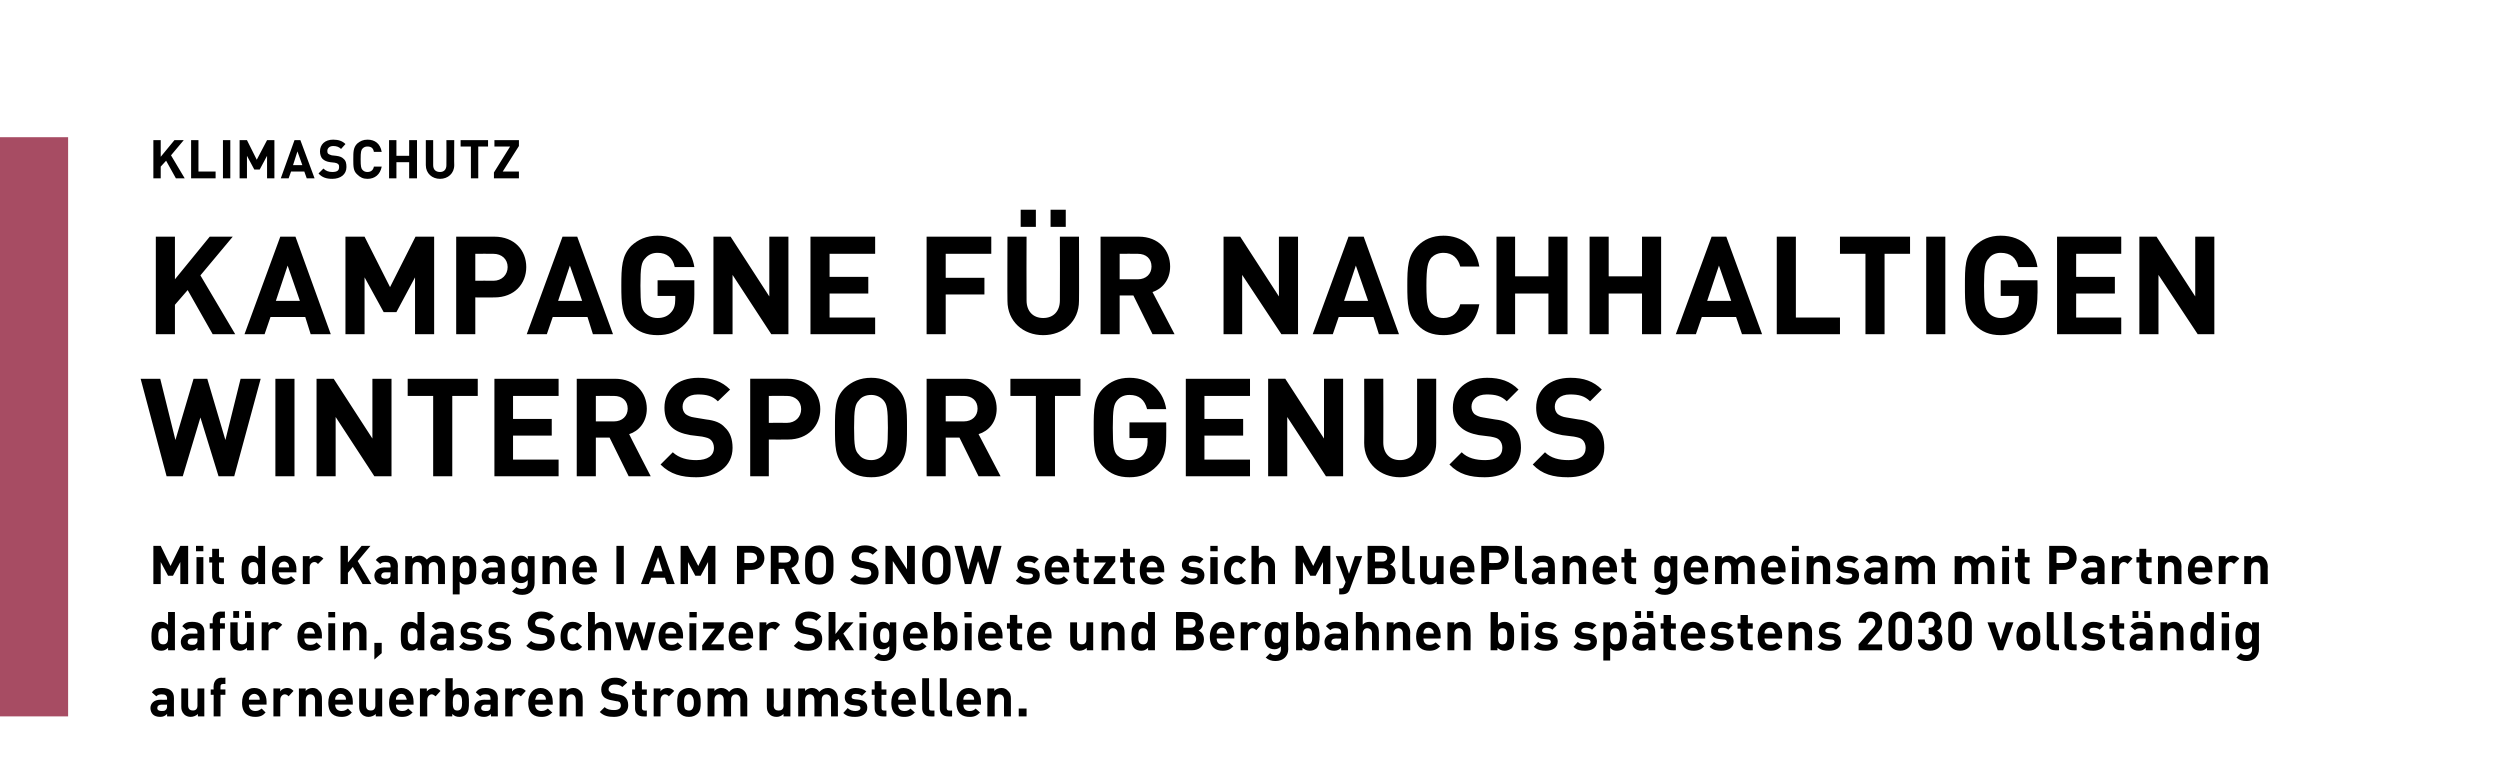 <?xml version="1.0" standalone="no"?><!DOCTYPE svg PUBLIC "-//W3C//DTD SVG 1.1//EN" "http://www.w3.org/Graphics/SVG/1.1/DTD/svg11.dtd"><svg xmlns="http://www.w3.org/2000/svg" version="1.1" width="510.2px" height="155px" viewBox="0 -28 510.2 155" style="top:-28px"><desc>,,Klimaschutz Kampagne f r nachhaltigen Wintersportgenuss Mit der Kampagne I AM PRO SNOW setzte sich MyBluePlanet gem...</desc><defs/><g class="svg-tables"><g class="svg-table-background"><rect x="-1" y="0" width="14.9" height="118.2" class="svg-cell-fill" style="fill:#a74c63;"/></g></g><g id="Polygon17657"><path d="m35.5 114.5c-.02-.03 0 3.7 0 3.7l-1.4 0c0 0-.01-.45 0-.5c-.4.4-.8.6-1.4.6c-.7 0-1.2-.2-1.5-.5c-.3-.3-.5-.8-.5-1.3c0-.9.7-1.7 2-1.7c.02.04 1.4 0 1.4 0c0 0-.05-.24 0-.2c0-.7-.4-.9-1.1-.9c-.5 0-.8.1-1.1.4c0 0-.9-.8-.9-.8c.5-.7 1.1-.9 2-.9c1.7 0 2.5.7 2.5 2.1zm-2.5 1.3c-.6 0-.9.3-.9.7c0 .4.3.6.9.6c.3 0 .6 0 .8-.2c.2-.2.3-.4.3-.8c-.05.03 0-.3 0-.3c0 0-1.14.02-1.1 0zm8.7 2.4l-1.3 0c0 0-.05-.49 0-.5c-.4.4-1 .6-1.5.6c-.5 0-1-.2-1.3-.5c-.5-.5-.6-1-.6-1.6c-.02-.02 0-3.7 0-3.7l1.4 0c0 0 .01 3.48 0 3.5c0 .8.5 1 1 1c.4 0 .9-.2.9-1c.02-.02 0-3.5 0-3.5l1.4 0l0 5.7zm4.3-6.6c0 0-.51-.05-.5 0c-.3 0-.5.1-.5.5c-.01-.03 0 .6 0 .6l1 0l0 1.1l-1 0l0 4.4l-1.4 0l0-4.4l-.6 0l0-1.1l.6 0c0 0-.04-.72 0-.7c0-.8.5-1.7 1.6-1.7c.04.05.8 0 .8 0l0 1.3zm8.4 3.6c.01.02 0 .6 0 .6c0 0-3.58.02-3.6 0c0 .8.5 1.3 1.3 1.3c.6 0 .9-.2 1.3-.5c0 0 .8.8.8.8c-.5.6-1.1.9-2.1.9c-1.4 0-2.7-.6-2.7-2.9c0-1.9 1-3 2.5-3c1.6 0 2.5 1.2 2.5 2.8zm-3.5-1c-.1.2-.1.4-.1.6c0 0 2.2 0 2.2 0c0-.2 0-.4-.1-.6c-.2-.3-.5-.6-1-.6c-.5 0-.8.3-1 .6zm9-1.2c0 0-1 1.1-1 1.1c-.2-.2-.4-.4-.8-.4c-.4 0-.9.4-.9 1.1c-.02-.01 0 3.4 0 3.4l-1.4 0l0-5.7l1.4 0c0 0-.05.56 0 .6c.2-.4.8-.7 1.4-.7c.6 0 .9.2 1.3.6zm5.2 0c.5.4.6 1 .6 1.6c.02-.02 0 3.6 0 3.6l-1.4 0c0 0-.01-3.42 0-3.4c0-.8-.5-1.1-1-1.1c-.4 0-.9.3-.9 1.1c-.01-.02 0 3.4 0 3.4l-1.4 0l0-5.7l1.4 0c0 0-.05.54 0 .5c.3-.4.9-.6 1.4-.6c.6 0 1 .2 1.3.6zm6.9 2.2c.01.02 0 .6 0 .6c0 0-3.58.02-3.6 0c0 .8.5 1.3 1.3 1.3c.6 0 .9-.2 1.3-.5c0 0 .8.8.8.8c-.5.6-1.1.9-2.1.9c-1.4 0-2.7-.6-2.7-2.9c0-1.9 1-3 2.5-3c1.6 0 2.5 1.2 2.5 2.8zm-3.5-1c-.1.2-.1.4-.1.6c0 0 2.2 0 2.2 0c0-.2 0-.4-.1-.6c-.2-.3-.5-.6-1-.6c-.5 0-.8.3-1 .6zm9.5 4l-1.3 0c0 0-.05-.49 0-.5c-.4.4-1 .6-1.5.6c-.5 0-1-.2-1.3-.5c-.5-.5-.6-1-.6-1.6c-.01-.02 0-3.7 0-3.7l1.4 0c0 0 .01 3.48 0 3.5c0 .8.5 1 1 1c.4 0 .9-.2.9-1c.02-.02 0-3.5 0-3.5l1.4 0l0 5.7zm6.4-3c-.01.02 0 .6 0 .6c0 0-3.6.02-3.6 0c0 .8.4 1.3 1.3 1.3c.6 0 .9-.2 1.2-.5c0 0 .9.8.9.8c-.6.6-1.1.9-2.2.9c-1.3 0-2.6-.6-2.6-2.9c0-1.9 1-3 2.5-3c1.6 0 2.5 1.2 2.5 2.8zm-3.5-1c-.1.2-.1.4-.1.6c0 0 2.2 0 2.2 0c0-.2-.1-.4-.2-.6c-.1-.3-.4-.6-.9-.6c-.5 0-.8.3-1 .6zm9-1.2c0 0-1 1.1-1 1.1c-.3-.2-.5-.4-.8-.4c-.4 0-.9.4-.9 1.1c-.04-.01 0 3.4 0 3.4l-1.5 0l0-5.7l1.4 0c0 0 .03.56 0 .6c.3-.4.9-.7 1.5-.7c.5 0 .9.2 1.3.6zm2.5 0c.3-.4.8-.6 1.4-.6c.5 0 1 .2 1.3.6c.6.5.6 1.4.6 2.4c0 .9 0 1.8-.6 2.4c-.3.3-.8.5-1.3.5c-.7 0-1.1-.2-1.5-.6c.02 0 0 .5 0 .5l-1.4 0l0-7.8l1.5 0c0 0-.04 2.62 0 2.6zm0 2.4c0 .9.1 1.6.9 1.6c.9 0 1-.7 1-1.6c0-1-.1-1.7-1-1.7c-.8 0-.9.7-.9 1.7zm9.2-.9c-.04-.03 0 3.7 0 3.7l-1.4 0c0 0-.04-.45 0-.5c-.4.4-.8.6-1.4.6c-.7 0-1.2-.2-1.5-.5c-.3-.3-.5-.8-.5-1.3c0-.9.6-1.7 2-1.7c0 .04 1.3 0 1.3 0c0 0 .03-.24 0-.2c0-.7-.3-.9-1-.9c-.6 0-.8.1-1.1.4c0 0-.9-.8-.9-.8c.5-.7 1.1-.9 2-.9c1.6 0 2.5.7 2.5 2.1zm-2.6 1.3c-.5 0-.8.3-.8.7c0 .4.3.6.9.6c.3 0 .6 0 .8-.2c.2-.2.2-.4.2-.8c.03.03 0-.3 0-.3c0 0-1.06.02-1.1 0zm8.3-2.8c0 0-1 1.1-1 1.1c-.3-.2-.5-.4-.8-.4c-.4 0-.9.4-.9 1.1c-.04-.01 0 3.4 0 3.4l-1.5 0l0-5.7l1.4 0c0 0 .02.56 0 .6c.3-.4.8-.7 1.5-.7c.5 0 .9.2 1.3.6zm5.5 2.2c.03.02 0 .6 0 .6c0 0-3.55.02-3.6 0c0 .8.5 1.3 1.3 1.3c.6 0 .9-.2 1.3-.5c0 0 .9.8.9.8c-.6.6-1.2.9-2.2.9c-1.4 0-2.7-.6-2.7-2.9c0-1.9 1.1-3 2.5-3c1.6 0 2.5 1.2 2.5 2.8zm-3.4-1c-.1.2-.1.4-.2.6c0 0 2.2 0 2.2 0c0-.2 0-.4-.1-.6c-.2-.3-.5-.6-1-.6c-.5 0-.8.3-.9.6zm9-1.2c.4.4.5 1 .5 1.6c.04-.02 0 3.6 0 3.6l-1.4 0c0 0 .01-3.42 0-3.4c0-.8-.5-1.1-.9-1.1c-.5 0-1 .3-1 1.1c.01-.02 0 3.4 0 3.4l-1.4 0l0-5.7l1.4 0c0 0-.03.54 0 .5c.3-.4.9-.6 1.4-.6c.6 0 1 .2 1.4.6zm9.6-1.7c0 0-1 .9-1 .9c-.4-.4-.9-.5-1.6-.5c-.8 0-1.2.4-1.2 1c0 .2.1.4.3.5c.1.2.3.3.7.3c0 0 .9.2.9.2c.7.1 1.2.3 1.5.6c.4.4.6.9.6 1.6c0 1.6-1.3 2.4-2.9 2.4c-1.2 0-2.1-.2-2.9-1c0 0 1-1 1-1c.5.5 1.2.6 1.9.6c.9 0 1.4-.3 1.4-.9c0-.3-.1-.5-.2-.7c-.2-.1-.4-.2-.7-.2c0 0-1-.2-1-.2c-.6-.1-1.1-.3-1.5-.6c-.4-.4-.6-.9-.6-1.6c0-1.4 1.1-2.4 2.8-2.4c1.1 0 1.8.3 2.5 1zm3 1.4l1 0l0 1.1l-1 0c0 0 .02 2.72 0 2.7c0 .3.2.5.5.5c.01.03.5 0 .5 0l0 1.2c0 0-.75.04-.8 0c-1.1 0-1.6-.8-1.6-1.6c-.01 0 0-2.8 0-2.8l-.6 0l0-1.1l.6 0l0-1.7l1.4 0l0 1.7zm6.6.3c0 0-1.1 1.1-1.1 1.1c-.2-.2-.4-.4-.8-.4c-.4 0-.9.4-.9 1.1c0-.01 0 3.4 0 3.4l-1.4 0l0-5.7l1.4 0c0 0-.03.56 0 .6c.2-.4.8-.7 1.4-.7c.6 0 1 .2 1.4.6zm4.8 4.6c-.4.4-1 .7-1.8.7c-.9 0-1.4-.3-1.8-.7c-.5-.5-.6-1.2-.6-2.2c0-1.1.1-1.7.6-2.3c.4-.3.9-.7 1.8-.7c.8 0 1.4.4 1.8.7c.5.6.6 1.2.6 2.3c0 1-.1 1.7-.6 2.2zm-1.2-3.6c-.1-.2-.3-.3-.6-.3c-.3 0-.5.1-.7.3c-.3.3-.3.8-.3 1.4c0 .6 0 1.1.3 1.4c.2.1.4.2.7.2c.3 0 .5-.1.6-.2c.3-.3.4-.8.4-1.4c0-.6-.1-1.1-.4-1.4zm10.7-1c.4.4.6 1 .6 1.6c-.01-.02 0 3.6 0 3.6l-1.4 0c0 0-.04-3.42 0-3.4c0-.8-.5-1.1-1-1.1c-.4 0-.9.3-.9 1c-.04.04 0 3.5 0 3.5l-1.5 0c0 0 .03-3.42 0-3.4c0-.8-.5-1.1-.9-1.1c-.5 0-1 .3-1 1.1c.03-.02 0 3.4 0 3.4l-1.4 0l0-5.7l1.4 0c0 0-.01.54 0 .5c.4-.4.9-.6 1.4-.6c.7 0 1.2.3 1.6.8c.4-.5.9-.8 1.7-.8c.5 0 1 .2 1.4.6zm9.4 5.2l-1.4 0c0 0-.01-.49 0-.5c-.4.4-.9.6-1.4.6c-.6 0-1.1-.2-1.4-.5c-.5-.5-.6-1-.6-1.6c.02-.02 0-3.7 0-3.7l1.4 0c0 0 .05 3.48 0 3.5c0 .8.5 1 1 1c.5 0 1-.2 1-1c-.05-.02 0-3.5 0-3.5l1.4 0l0 5.7zm9.1-5.2c.4.4.6 1 .6 1.6c-.01-.02 0 3.6 0 3.6l-1.4 0c0 0-.04-3.42 0-3.4c0-.8-.5-1.1-1-1.1c-.4 0-.9.3-.9 1c-.04.04 0 3.5 0 3.5l-1.5 0c0 0 .03-3.42 0-3.4c0-.8-.5-1.1-.9-1.1c-.5 0-1 .3-1 1.1c.02-.02 0 3.4 0 3.4l-1.4 0l0-5.7l1.4 0c0 0-.01.54 0 .5c.4-.4.9-.6 1.4-.6c.7 0 1.2.3 1.5.8c.5-.5 1-.8 1.8-.8c.5 0 1 .2 1.4.6zm6.4.1c0 0-.9.9-.9.9c-.3-.3-.8-.4-1.3-.4c-.6 0-.8.3-.8.6c0 .3.1.4.6.5c0 0 .9.1.9.1c1.1.1 1.7.7 1.7 1.6c0 1.3-1.1 1.9-2.5 1.9c-.9 0-1.7-.1-2.4-.8c0 0 .9-1 .9-1c.5.5 1.1.6 1.6.6c.5 0 1-.2 1-.6c0-.3-.2-.5-.6-.5c0 0-.9-.1-.9-.1c-1.1-.1-1.7-.6-1.7-1.6c0-1.2 1-1.9 2.2-1.9c.9 0 1.6.2 2.2.7zm3.1-.4l1 0l0 1.1l-1 0c0 0-.01 2.72 0 2.7c0 .3.1.5.5.5c-.02.03.5 0 .5 0l0 1.2c0 0-.78.04-.8 0c-1.1 0-1.6-.8-1.6-1.6c-.04 0 0-2.8 0-2.8l-.6 0l0-1.1l.6 0l0-1.7l1.4 0l0 1.7zm7 2.5c-.01.02 0 .6 0 .6c0 0-3.6.02-3.6 0c0 .8.4 1.3 1.3 1.3c.6 0 .9-.2 1.2-.5c0 0 .9.8.9.8c-.6.6-1.1.9-2.2.9c-1.3 0-2.6-.6-2.6-2.9c0-1.9 1-3 2.5-3c1.6 0 2.5 1.2 2.5 2.8zm-3.5-1c-.1.2-.1.4-.1.6c0 0 2.2 0 2.2 0c0-.2-.1-.4-.2-.6c-.1-.3-.4-.6-.9-.6c-.5 0-.8.3-1 .6zm6.2 2.3c0 .4.1.5.5.5c.01.03.6 0 .6 0l0 1.2c0 0-.86.04-.9 0c-1.1 0-1.6-.8-1.6-1.6c-.03 0 0-6.2 0-6.2l1.4 0c0 0 0 6.12 0 6.1zm3.6 0c0 .4.2.5.5.5c.03.03.6 0 .6 0l0 1.2c0 0-.83.04-.8 0c-1.2 0-1.7-.8-1.7-1.6c0 0 0-6.2 0-6.2l1.4 0c0 0 .03 6.12 0 6.1zm7-1.3c-.01.02 0 .6 0 .6c0 0-3.59.02-3.6 0c0 .8.4 1.3 1.3 1.3c.6 0 .9-.2 1.2-.5c0 0 .9.8.9.8c-.6.6-1.1.9-2.1.9c-1.4 0-2.7-.6-2.7-2.9c0-1.9 1-3 2.5-3c1.6 0 2.5 1.2 2.5 2.8zm-3.5-1c-.1.2-.1.4-.1.6c0 0 2.2 0 2.2 0c0-.2 0-.4-.1-.6c-.2-.3-.5-.6-1-.6c-.5 0-.8.3-1 .6zm9-1.2c.5.4.6 1 .6 1.6c0-.02 0 3.6 0 3.6l-1.4 0c0 0-.03-3.42 0-3.4c0-.8-.5-1.1-1-1.1c-.4 0-.9.3-.9 1.1c-.03-.02 0 3.4 0 3.4l-1.5 0l0-5.7l1.4 0c0 0 .04.54 0 .5c.4-.4.9-.6 1.5-.6c.5 0 1 .2 1.3.6zm3.8 5.2l-1.6 0l0-1.6l1.6 0l0 1.6z" stroke="none" fill="#000"/></g><g id="Polygon17656"><path d="m35.7 104.7l-1.4 0c0 0 .02-.5 0-.5c-.4.4-.8.6-1.4.6c-.6 0-1.1-.2-1.4-.5c-.5-.6-.6-1.5-.6-2.4c0-1 .1-1.9.6-2.4c.3-.4.8-.6 1.4-.6c.6 0 1 .2 1.4.6c-.01.02 0-2.6 0-2.6l1.4 0l0 7.8zm-3.4-2.8c0 .9.1 1.6 1 1.6c.9 0 1-.7 1-1.6c0-1-.1-1.7-1-1.7c-.9 0-1 .7-1 1.7zm9.4-.9c-.02-.03 0 3.7 0 3.7l-1.4 0c0 0-.01-.45 0-.5c-.4.4-.8.6-1.4.6c-.7 0-1.2-.2-1.5-.5c-.3-.3-.5-.8-.5-1.3c0-.9.7-1.7 2-1.7c.02.04 1.4 0 1.4 0c0 0-.05-.24 0-.2c0-.7-.4-.9-1.1-.9c-.5 0-.8.1-1.1.4c0 0-.9-.8-.9-.8c.5-.7 1.1-.9 2-.9c1.7 0 2.5.7 2.5 2.1zm-2.5 1.3c-.6 0-.9.3-.9.7c0 .4.3.6.9.6c.3 0 .6 0 .8-.2c.2-.2.3-.4.3-.8c-.05.03 0-.3 0-.3c0 0-1.14.02-1.1 0zm6.7-4.2c0 0-.55-.05-.5 0c-.4 0-.5.1-.5.5c-.04-.03 0 .6 0 .6l1 0l0 1.1l-1 0l0 4.4l-1.5 0l0-4.4l-.6 0l0-1.1l.6 0c0 0 .03-.72 0-.7c0-.8.5-1.7 1.7-1.7c0 .05.8 0 .8 0l0 1.3zm5.9 6.6l-1.4 0c0 0 0-.49 0-.5c-.4.4-.9.6-1.4.6c-.6 0-1.1-.2-1.4-.5c-.4-.5-.6-1-.6-1.6c.03-.02 0-3.7 0-3.7l1.5 0c0 0-.04 3.48 0 3.5c0 .8.5 1 .9 1c.5 0 1-.2 1-1c-.03-.02 0-3.5 0-3.5l1.4 0l0 5.7zm-.6-6.6l-1.2 0l0-1.4l1.2 0l0 1.4zm-2.4 0l-1.2 0l0-1.4l1.2 0l0 1.4zm8.8 1.4c0 0-1.1 1.1-1.1 1.1c-.2-.2-.4-.4-.7-.4c-.5 0-1 .4-1 1.1c.03-.01 0 3.4 0 3.4l-1.4 0l0-5.7l1.4 0c0 0 0 .56 0 .6c.3-.4.8-.7 1.4-.7c.6 0 1 .2 1.4.6zm8.1 2.2c-.03.02 0 .6 0 .6c0 0-3.62.02-3.6 0c0 .8.4 1.3 1.2 1.3c.7 0 1-.2 1.3-.5c0 0 .9.8.9.8c-.6.6-1.1.9-2.2.9c-1.3 0-2.6-.6-2.6-2.9c0-1.9 1-3 2.5-3c1.6 0 2.5 1.2 2.5 2.8zm-3.5-1c-.1.2-.1.4-.1.6c0 0 2.2 0 2.2 0c-.1-.2-.1-.4-.2-.6c-.1-.3-.4-.6-.9-.6c-.5 0-.8.3-1 .6zm6.2 4l-1.4 0l0-5.5l1.4 0l0 5.5zm0-6.7l-1.4 0l0-1.1l1.4 0l0 1.1zm5.8 1.5c.5.4.6 1 .6 1.6c-.02-.02 0 3.6 0 3.6l-1.5 0c0 0 .05-3.42 0-3.4c0-.8-.4-1.1-.9-1.1c-.5 0-1 .3-1 1.1c.04-.02 0 3.4 0 3.4l-1.4 0l0-5.7l1.4 0c0 0 .01.54 0 .5c.4-.4.9-.6 1.4-.6c.6 0 1.1.2 1.4.6zm3.7 5.8l-1.5 1.3l0-3.4l1.5 0l0 2.1zm8.7-.6l-1.4 0c0 0 .01-.5 0-.5c-.4.4-.8.6-1.4.6c-.6 0-1.1-.2-1.4-.5c-.6-.6-.6-1.5-.6-2.4c0-1 0-1.9.6-2.4c.3-.4.8-.6 1.4-.6c.6 0 1 .2 1.4.6c-.02.02 0-2.6 0-2.6l1.4 0l0 7.8zm-3.4-2.8c0 .9.1 1.6 1 1.6c.9 0 1-.7 1-1.6c0-1-.1-1.7-1-1.7c-.9 0-1 .7-1 1.7zm9.4-.9c-.02-.03 0 3.7 0 3.7l-1.4 0c0 0-.02-.45 0-.5c-.4.4-.8.6-1.4.6c-.7 0-1.2-.2-1.5-.5c-.3-.3-.5-.8-.5-1.3c0-.9.7-1.7 2-1.7c.02.04 1.3 0 1.3 0c0 0 .05-.24 0-.2c0-.7-.3-.9-1-.9c-.5 0-.8.1-1.1.4c0 0-.9-.8-.9-.8c.5-.7 1.1-.9 2-.9c1.7 0 2.5.7 2.5 2.1zm-2.5 1.3c-.6 0-.9.3-.9.7c0 .4.3.6.9.6c.3 0 .6 0 .8-.2c.2-.2.2-.4.2-.8c.05.03 0-.3 0-.3c0 0-1.04.02-1 0zm8.3-2.7c0 0-.9.9-.9.9c-.3-.3-.8-.4-1.3-.4c-.6 0-.9.3-.9.6c0 .3.2.4.6.5c0 0 .9.1.9.1c1.2.1 1.7.7 1.7 1.6c0 1.3-1 1.9-2.4 1.9c-.9 0-1.7-.1-2.4-.8c0 0 .9-1 .9-1c.5.5 1.1.6 1.5.6c.5 0 1.1-.2 1.1-.6c0-.3-.2-.5-.7-.5c0 0-.9-.1-.9-.1c-1-.1-1.6-.6-1.6-1.6c0-1.2 1-1.9 2.2-1.9c.9 0 1.6.2 2.2.7zm5.7 0c0 0-.9.9-.9.9c-.3-.3-.8-.4-1.3-.4c-.6 0-.8.3-.8.6c0 .3.1.4.5.5c0 0 .9.1.9.1c1.2.1 1.8.7 1.8 1.6c0 1.3-1.1 1.9-2.5 1.9c-.9 0-1.7-.1-2.4-.8c0 0 .9-1 .9-1c.5.5 1.1.6 1.5.6c.5 0 1.1-.2 1.1-.6c0-.3-.2-.5-.6-.5c0 0-.9-.1-.9-.1c-1.1-.1-1.7-.6-1.7-1.6c0-1.2 1-1.9 2.2-1.9c.9 0 1.6.2 2.2.7zm8.9-1.8c0 0-1 .9-1 .9c-.4-.4-.9-.5-1.6-.5c-.8 0-1.2.4-1.2 1c0 .2.1.4.2.5c.2.2.4.3.7.3c0 0 1 .2 1 .2c.7.1 1.1.3 1.5.6c.4.4.6.9.6 1.6c0 1.6-1.3 2.4-2.9 2.4c-1.2 0-2.1-.2-2.9-1c0 0 1-1 1-1c.5.5 1.2.6 1.9.6c.9 0 1.4-.3 1.4-.9c0-.3-.1-.5-.3-.7c-.1-.1-.3-.2-.7-.2c0 0-.9-.2-.9-.2c-.7-.1-1.2-.3-1.5-.6c-.4-.4-.6-.9-.6-1.6c0-1.4 1.1-2.4 2.7-2.4c1.1 0 1.9.3 2.6 1zm5.8 1.9c0 0-1 1-1 1c-.3-.3-.5-.5-.9-.5c-.3 0-.6.2-.8.4c-.2.3-.3.7-.3 1.3c0 .6.1 1 .3 1.2c.2.3.5.4.8.4c.4 0 .6-.1.9-.4c0 0 1 .9 1 .9c-.5.6-1.1.8-1.9.8c-1.1 0-2.5-.6-2.5-2.9c0-2.3 1.4-3 2.5-3c.8 0 1.4.3 1.9.8zm4.5 5c0 0 .02-3.42 0-3.4c0-.8-.5-1.1-.9-1.1c-.5 0-1 .3-1 1.1c.02-.02 0 3.4 0 3.4l-1.4 0l0-7.8l1.4 0c0 0 .02 2.64 0 2.6c.4-.4.9-.6 1.4-.6c.6 0 1 .2 1.4.6c.4.4.5 1 .5 1.6c.05-.02 0 3.6 0 3.6l-1.4 0zm8.8 0l-1.2 0l-1.2-3.6l-1.2 3.6l-1.2 0l-1.8-5.7l1.6 0l.9 3.6l1.1-3.6l1.1 0l1.2 3.6l.9-3.6l1.5 0l-1.7 5.7zm7.3-3c-.01.02 0 .6 0 .6c0 0-3.59.02-3.6 0c0 .8.4 1.3 1.3 1.3c.6 0 .9-.2 1.2-.5c0 0 .9.8.9.8c-.6.6-1.1.9-2.1.9c-1.4 0-2.7-.6-2.7-2.9c0-1.9 1-3 2.5-3c1.6 0 2.5 1.2 2.5 2.8zm-3.5-1c-.1.2-.1.4-.1.6c0 0 2.2 0 2.2 0c0-.2 0-.4-.1-.6c-.2-.3-.5-.6-1-.6c-.5 0-.8.3-1 .6zm6.2 4l-1.4 0l0-5.5l1.4 0l0 5.5zm.1-6.7l-1.5 0l0-1.1l1.5 0l0 1.1zm5.5 2.1l-2.6 3.4l2.6 0l0 1.2l-4.4 0l0-1l2.6-3.4l-2.4 0l0-1.3l4.2 0l0 1.1zm6 1.6c0 .02 0 .6 0 .6c0 0-3.58.02-3.6 0c0 .8.5 1.3 1.3 1.3c.6 0 .9-.2 1.3-.5c0 0 .8.8.8.8c-.5.6-1.1.9-2.1.9c-1.4 0-2.7-.6-2.7-2.9c0-1.9 1-3 2.5-3c1.6 0 2.5 1.2 2.5 2.8zm-3.5-1c-.1.2-.1.4-.1.6c0 0 2.2 0 2.2 0c0-.2 0-.4-.1-.6c-.2-.3-.5-.6-1-.6c-.5 0-.8.3-1 .6zm9-1.2c0 0-1 1.1-1 1.1c-.2-.2-.4-.4-.8-.4c-.4 0-.9.4-.9 1.1c-.02-.01 0 3.4 0 3.4l-1.5 0l0-5.7l1.4 0c0 0 .04.56 0 .6c.3-.4.9-.7 1.5-.7c.6 0 .9.2 1.3.6zm8.4-1.7c0 0-1 .9-1 .9c-.4-.4-.9-.5-1.6-.5c-.8 0-1.2.4-1.2 1c0 .2.1.4.2.5c.2.2.4.3.7.3c0 0 1 .2 1 .2c.7.1 1.1.3 1.5.6c.4.4.6.9.6 1.6c0 1.6-1.3 2.4-2.9 2.4c-1.2 0-2.1-.2-2.9-1c0 0 1-1 1-1c.5.5 1.2.6 1.9.6c.9 0 1.4-.3 1.4-.9c0-.3-.1-.5-.3-.7c-.1-.1-.3-.2-.7-.2c0 0-.9-.2-.9-.2c-.7-.1-1.2-.3-1.5-.6c-.4-.4-.6-.9-.6-1.6c0-1.4 1.1-2.4 2.7-2.4c1.1 0 1.9.3 2.6 1zm2.9 3.6l1.9-2.4l1.8 0l-2.1 2.3l2.2 3.4l-1.8 0l-1.4-2.3l-.6.6l0 1.7l-1.4 0l0-7.8l1.4 0l0 4.5zm6.3 3.3l-1.4 0l0-5.5l1.4 0l0 5.5zm0-6.7l-1.4 0l0-1.1l1.4 0l0 1.1zm4.8 1.6c-.04-.05 0-.6 0-.6l1.3 0c0 0 .05 5.53 0 5.5c0 1.4-.9 2.4-2.5 2.4c-.9 0-1.5-.2-2-.7c0 0 .9-.9.9-.9c.3.3.6.4 1.1.4c.8 0 1.1-.6 1.1-1.2c0 0 0-.6 0-.6c-.4.4-.8.6-1.3.6c-.6 0-1.1-.2-1.4-.5c-.5-.5-.6-1.3-.6-2.3c0-1 .1-1.7.6-2.2c.3-.4.8-.6 1.4-.6c.6 0 1 .2 1.4.7zm-2 2.1c0 .8.1 1.5 1 1.5c.8 0 .9-.7.9-1.5c0-.7-.1-1.5-.9-1.5c-.9 0-1 .8-1 1.5zm9.7 0c-.01.02 0 .6 0 .6c0 0-3.6.02-3.6 0c0 .8.4 1.3 1.3 1.3c.6 0 .9-.2 1.2-.5c0 0 .9.8.9.8c-.6.6-1.1.9-2.2.9c-1.3 0-2.6-.6-2.6-2.9c0-1.9 1-3 2.5-3c1.6 0 2.5 1.2 2.5 2.8zm-3.5-1c-.1.2-.1.4-.1.6c0 0 2.2 0 2.2 0c0-.2-.1-.4-.2-.6c-.1-.3-.4-.6-.9-.6c-.5 0-.8.3-1 .6zm6.3-1.2c.3-.4.8-.6 1.4-.6c.5 0 1 .2 1.3.6c.6.5.6 1.4.6 2.4c0 .9 0 1.8-.6 2.4c-.3.3-.8.5-1.4.5c-.6 0-1-.2-1.4-.6c.02 0 0 .5 0 .5l-1.4 0l0-7.8l1.5 0c0 0-.04 2.62 0 2.6zm0 2.4c0 .9.1 1.6.9 1.6c.9 0 1-.7 1-1.6c0-1-.1-1.7-1-1.7c-.8 0-.9.7-.9 1.7zm6.2 2.8l-1.4 0l0-5.5l1.4 0l0 5.5zm0-6.7l-1.5 0l0-1.1l1.5 0l0 1.1zm6.3 3.7c.01.02 0 .6 0 .6c0 0-3.57.02-3.6 0c0 .8.5 1.3 1.3 1.3c.6 0 .9-.2 1.3-.5c0 0 .8.8.8.8c-.5.6-1.1.9-2.1.9c-1.4 0-2.7-.6-2.7-2.9c0-1.9 1-3 2.5-3c1.6 0 2.5 1.2 2.5 2.8zm-3.5-1c0 .2-.1.4-.1.6c0 0 2.2 0 2.2 0c0-.2 0-.4-.1-.6c-.2-.3-.5-.6-1-.6c-.5 0-.8.3-1 .6zm6.5-1.5l1 0l0 1.1l-1 0c0 0-.02 2.72 0 2.7c0 .3.1.5.5.5c-.03.03.5 0 .5 0l0 1.2c0 0-.79.04-.8 0c-1.2 0-1.7-.8-1.7-1.6c.05 0 0-2.8 0-2.8l-.6 0l0-1.1l.6 0l0-1.7l1.5 0l0 1.7zm7 2.5c-.02.02 0 .6 0 .6c0 0-3.61.02-3.6 0c0 .8.4 1.3 1.2 1.3c.7 0 1-.2 1.3-.5c0 0 .9.8.9.8c-.6.6-1.1.9-2.2.9c-1.3 0-2.6-.6-2.6-2.9c0-1.9 1-3 2.5-3c1.6 0 2.5 1.2 2.5 2.8zm-3.5-1c-.1.2-.1.4-.1.6c0 0 2.2 0 2.2 0c-.1-.2-.1-.4-.2-.6c-.1-.3-.4-.6-.9-.6c-.5 0-.8.3-1 .6zm12 4l-1.3 0c0 0-.05-.49 0-.5c-.4.4-1 .6-1.5.6c-.5 0-1-.2-1.3-.5c-.5-.5-.6-1-.6-1.6c-.01-.02 0-3.7 0-3.7l1.4 0c0 0 .01 3.48 0 3.5c0 .8.5 1 1 1c.4 0 .9-.2.9-1c.02-.02 0-3.5 0-3.5l1.4 0l0 5.7zm5.8-5.2c.5.4.6 1 .6 1.6c.02-.02 0 3.6 0 3.6l-1.4 0c0 0-.01-3.42 0-3.4c0-.8-.5-1.1-1-1.1c-.4 0-.9.3-.9 1.1c-.01-.02 0 3.4 0 3.4l-1.4 0l0-5.7l1.4 0c0 0-.05.54 0 .5c.3-.4.9-.6 1.4-.6c.6 0 1 .2 1.3.6zm6.8 5.2l-1.4 0c0 0 .01-.5 0-.5c-.4.4-.8.6-1.4.6c-.6 0-1.1-.2-1.4-.5c-.6-.6-.6-1.5-.6-2.4c0-1 0-1.9.6-2.4c.3-.4.8-.6 1.4-.6c.6 0 1 .2 1.4.6c-.02.02 0-2.6 0-2.6l1.4 0l0 7.8zm-3.4-2.8c0 .9.1 1.6 1 1.6c.9 0 1-.7 1-1.6c0-1-.1-1.7-1-1.7c-.9 0-1 .7-1 1.7zm10.8-5c1.5 0 2.4.9 2.4 2.2c0 .9-.5 1.4-.9 1.6c.5.2 1.1.7 1.1 1.8c0 1.5-1.1 2.2-2.4 2.2c-.05.04-3.3 0-3.3 0l0-7.8c0 0 3.11.01 3.1 0zm-1.6 4.6l0 1.9c0 0 1.61-.02 1.6 0c.7 0 1-.4 1-1c0-.5-.3-.9-1-.9c.01-.05-1.6 0-1.6 0zm0-3.2l0 1.8c0 0 1.51-.01 1.5 0c.7 0 1-.4 1-.9c0-.6-.3-.9-1-.9c.01-.03-1.5 0-1.5 0zm10.4 3.4c-.02.02 0 .6 0 .6c0 0-3.6.02-3.6 0c0 .8.4 1.3 1.3 1.3c.6 0 .9-.2 1.2-.5c0 0 .9.8.9.8c-.6.6-1.1.9-2.2.9c-1.3 0-2.6-.6-2.6-2.9c0-1.9 1-3 2.5-3c1.6 0 2.5 1.2 2.5 2.8zm-3.5-1c-.1.2-.1.4-.1.6c0 0 2.2 0 2.2 0c0-.2-.1-.4-.2-.6c-.1-.3-.4-.6-.9-.6c-.5 0-.8.3-1 .6zm9-1.2c0 0-1 1.1-1 1.1c-.3-.2-.5-.4-.8-.4c-.4 0-.9.4-.9 1.1c-.04-.01 0 3.4 0 3.4l-1.5 0l0-5.7l1.4 0c0 0 .02.56 0 .6c.3-.4.8-.7 1.5-.7c.5 0 .9.2 1.3.6zm4.1.1c-.03-.05 0-.6 0-.6l1.4 0c0 0-.05 5.53 0 5.5c0 1.4-1 2.4-2.6 2.4c-.8 0-1.4-.2-2-.7c0 0 .9-.9.9-.9c.3.3.6.4 1.1.4c.8 0 1.1-.6 1.1-1.2c0 0 0-.6 0-.6c-.3.4-.8.6-1.3.6c-.6 0-1.1-.2-1.4-.5c-.5-.5-.6-1.3-.6-2.3c0-1 .1-1.7.6-2.2c.3-.4.8-.6 1.4-.6c.6 0 1 .2 1.4.7zm-2 2.1c0 .8.1 1.5 1 1.5c.8 0 .9-.7.9-1.5c0-.7-.1-1.5-.9-1.5c-.9 0-1 .8-1 1.5zm6.4-2.2c.4-.4.8-.6 1.4-.6c.6 0 1 .2 1.4.6c.5.5.6 1.4.6 2.4c0 .9-.1 1.8-.6 2.4c-.4.3-.8.5-1.4.5c-.6 0-1-.2-1.5-.6c.05 0 0 .5 0 .5l-1.3 0l0-7.8l1.4 0c0 0-.01 2.62 0 2.6zm0 2.4c0 .9.1 1.6 1 1.6c.8 0 .9-.7.9-1.6c0-1-.1-1.7-.9-1.7c-.9 0-1 .7-1 1.7zm9.2-.9c-.01-.03 0 3.7 0 3.7l-1.4 0c0 0-.01-.45 0-.5c-.4.4-.8.6-1.4.6c-.7 0-1.2-.2-1.5-.5c-.3-.3-.5-.8-.5-1.3c0-.9.7-1.7 2-1.7c.03.04 1.4 0 1.4 0c0 0-.04-.24 0-.2c0-.7-.4-.9-1.1-.9c-.5 0-.8.1-1.1.4c0 0-.9-.8-.9-.8c.5-.7 1.1-.9 2-.9c1.7 0 2.5.7 2.5 2.1zm-2.5 1.3c-.6 0-.9.3-.9.7c0 .4.3.6.9.6c.3 0 .6 0 .8-.2c.2-.2.3-.4.3-.8c-.04.03 0-.3 0-.3c0 0-1.13.02-1.1 0zm7.4 2.4c0 0-.01-3.42 0-3.4c0-.8-.5-1.1-1-1.1c-.4 0-.9.3-.9 1.1c-.01-.02 0 3.4 0 3.4l-1.4 0l0-7.8l1.4 0c0 0-.01 2.64 0 2.6c.3-.4.8-.6 1.4-.6c.6 0 1 .2 1.3.6c.5.4.6 1 .6 1.6c.02-.02 0 3.6 0 3.6l-1.4 0zm7.2-5.2c.4.4.6 1 .6 1.6c-.05-.02 0 3.6 0 3.6l-1.5 0c0 0 .02-3.42 0-3.4c0-.8-.5-1.1-.9-1.1c-.5 0-1 .3-1 1.1c.02-.02 0 3.4 0 3.4l-1.4 0l0-5.7l1.4 0c0 0-.01.54 0 .5c.4-.4.9-.6 1.4-.6c.6 0 1.1.2 1.4.6zm6.8 2.2c.04.02 0 .6 0 .6c0 0-3.55.02-3.5 0c0 .8.4 1.3 1.2 1.3c.6 0 .9-.2 1.3-.5c0 0 .9.8.9.8c-.6.6-1.2.9-2.2.9c-1.4 0-2.7-.6-2.7-2.9c0-1.9 1.1-3 2.5-3c1.6 0 2.5 1.2 2.5 2.8zm-3.4-1c-.1.2-.1.4-.1.6c0 0 2.1 0 2.1 0c0-.2 0-.4-.1-.6c-.2-.3-.5-.6-1-.6c-.5 0-.8.3-.9.6zm9-1.2c.4.4.5 1 .5 1.6c.05-.02 0 3.6 0 3.6l-1.4 0c0 0 .02-3.42 0-3.4c0-.8-.5-1.1-.9-1.1c-.5 0-1 .3-1 1.1c.01-.02 0 3.4 0 3.4l-1.4 0l0-5.7l1.4 0c0 0-.02.54 0 .5c.4-.4.9-.6 1.4-.6c.6 0 1 .2 1.4.6zm6.1 0c.3-.4.8-.6 1.4-.6c.5 0 1 .2 1.4.6c.5.5.5 1.4.5 2.4c0 .9 0 1.8-.5 2.4c-.4.3-.9.5-1.4.5c-.6 0-1.1-.2-1.5-.6c.03 0 0 .5 0 .5l-1.4 0l0-7.8l1.5 0c0 0-.03 2.62 0 2.6zm0 2.4c0 .9.1 1.6.9 1.6c.9 0 1-.7 1-1.6c0-1-.1-1.7-1-1.7c-.8 0-.9.7-.9 1.7zm6.2 2.8l-1.4 0l0-5.5l1.4 0l0 5.5zm0-6.7l-1.5 0l0-1.1l1.5 0l0 1.1zm5.8 1.6c0 0-.9.9-.9.9c-.3-.3-.8-.4-1.3-.4c-.6 0-.8.3-.8.6c0 .3.2.4.6.5c0 0 .9.1.9.1c1.1.1 1.7.7 1.7 1.6c0 1.3-1.1 1.9-2.4 1.9c-.9 0-1.7-.1-2.5-.8c0 0 .9-1 .9-1c.5.5 1.1.6 1.6.6c.5 0 1-.2 1-.6c0-.3-.2-.5-.6-.5c0 0-.9-.1-.9-.1c-1.1-.1-1.7-.6-1.7-1.6c0-1.2 1.1-1.9 2.2-1.9c.9 0 1.7.2 2.2.7zm8.1 0c0 0-.9.9-.9.9c-.3-.3-.8-.4-1.3-.4c-.6 0-.9.3-.9.6c0 .3.2.4.6.5c0 0 .9.1.9.1c1.2.1 1.7.7 1.7 1.6c0 1.3-1 1.9-2.4 1.9c-.9 0-1.7-.1-2.4-.8c0 0 .9-1 .9-1c.5.5 1.1.6 1.5.6c.5 0 1.1-.2 1.1-.6c0-.3-.2-.5-.7-.5c0 0-.9-.1-.9-.1c-1-.1-1.6-.6-1.6-1.6c0-1.2 1-1.9 2.2-1.9c.9 0 1.6.2 2.2.7zm5.6-.1c.5.5.6 1.4.6 2.4c0 .9-.1 1.8-.6 2.4c-.3.3-.8.5-1.4.5c-.6 0-1-.1-1.4-.6c.02.04 0 2.6 0 2.6l-1.4 0l0-7.8l1.4 0c0 0-.02.55 0 .6c.4-.5.8-.7 1.4-.7c.6 0 1.1.2 1.4.6zm-2.8 2.4c0 .9.1 1.6 1 1.6c.9 0 1-.7 1-1.6c0-1-.1-1.7-1-1.7c-.9 0-1 .7-1 1.7zm9.2-.9c.02-.03 0 3.7 0 3.7l-1.4 0c0 0 .02-.45 0-.5c-.4.4-.7.6-1.4.6c-.6 0-1.1-.2-1.4-.5c-.4-.3-.5-.8-.5-1.3c0-.9.6-1.7 2-1.7c-.04.04 1.3 0 1.3 0c0 0-.01-.24 0-.2c0-.7-.3-.9-1.1-.9c-.5 0-.8.1-1.1.4c0 0-.9-.8-.9-.8c.6-.7 1.1-.9 2.1-.9c1.6 0 2.4.7 2.4 2.1zm-2.5 1.3c-.6 0-.8.3-.8.7c0 .4.2.6.8.6c.4 0 .6 0 .9-.2c.1-.2.2-.4.2-.8c-.01.03 0-.3 0-.3c0 0-1.1.02-1.1 0zm2.1-4.2l-1.3 0l0-1.4l1.3 0l0 1.4zm-2.5 0l-1.2 0l0-1.4l1.2 0l0 1.4zm6.1 1.1l1 0l0 1.1l-1 0c0 0-.03 2.72 0 2.7c0 .3.1.5.5.5c-.03.03.5 0 .5 0l0 1.2c0 0-.8.04-.8 0c-1.2 0-1.7-.8-1.7-1.6c.04 0 0-2.8 0-2.8l-.6 0l0-1.1l.6 0l0-1.7l1.5 0l0 1.7zm7 2.5c-.03.02 0 .6 0 .6c0 0-3.61.02-3.6 0c0 .8.4 1.3 1.2 1.3c.7 0 1-.2 1.3-.5c0 0 .9.8.9.8c-.6.6-1.1.9-2.2.9c-1.3 0-2.6-.6-2.6-2.9c0-1.9 1-3 2.5-3c1.6 0 2.5 1.2 2.5 2.8zm-3.5-1c-.1.2-.1.4-.1.6c0 0 2.2 0 2.2 0c-.1-.2-.1-.4-.2-.6c-.1-.3-.4-.6-.9-.6c-.5 0-.8.3-1 .6zm9.1-1.1c0 0-.9.9-.9.9c-.3-.3-.8-.4-1.3-.4c-.6 0-.8.3-.8.6c0 .3.1.4.5.5c0 0 .9.1.9.1c1.2.1 1.8.7 1.8 1.6c0 1.3-1.1 1.9-2.5 1.9c-.9 0-1.7-.1-2.4-.8c0 0 .9-1 .9-1c.5.5 1.1.6 1.5.6c.5 0 1.1-.2 1.1-.6c0-.3-.2-.5-.7-.5c0 0-.9-.1-.9-.1c-1-.1-1.6-.6-1.6-1.6c0-1.2 1-1.9 2.2-1.9c.9 0 1.6.2 2.2.7zm3.1-.4l1 0l0 1.1l-1 0c0 0-.03 2.72 0 2.7c0 .3.1.5.5.5c-.04.03.5 0 .5 0l0 1.2c0 0-.8.04-.8 0c-1.2 0-1.7-.8-1.7-1.6c.04 0 0-2.8 0-2.8l-.6 0l0-1.1l.6 0l0-1.7l1.5 0l0 1.7zm7 2.5c-.03.02 0 .6 0 .6c0 0-3.62.02-3.6 0c0 .8.4 1.3 1.2 1.3c.7 0 1-.2 1.3-.5c0 0 .9.8.9.8c-.6.6-1.1.9-2.2.9c-1.3 0-2.6-.6-2.6-2.9c0-1.9 1-3 2.5-3c1.6 0 2.5 1.2 2.5 2.8zm-3.5-1c-.1.2-.1.4-.1.6c0 0 2.2 0 2.2 0c-.1-.2-.1-.4-.2-.6c-.1-.3-.4-.6-.9-.6c-.5 0-.8.3-1 .6zm9-1.2c.5.4.6 1 .6 1.6c-.02-.02 0 3.6 0 3.6l-1.5 0c0 0 .05-3.42 0-3.4c0-.8-.4-1.1-.9-1.1c-.5 0-1 .3-1 1.1c.04-.02 0 3.4 0 3.4l-1.4 0l0-5.7l1.4 0c0 0 .01.54 0 .5c.4-.4.9-.6 1.4-.6c.6 0 1.1.2 1.4.6zm6.4.1c0 0-.9.9-.9.9c-.3-.3-.8-.4-1.3-.4c-.6 0-.9.3-.9.6c0 .3.2.4.6.5c0 0 .9.1.9.1c1.2.1 1.7.7 1.7 1.6c0 1.3-1 1.9-2.4 1.9c-.9 0-1.7-.1-2.4-.8c0 0 .9-1 .9-1c.5.5 1.1.6 1.5.6c.5 0 1.1-.2 1.1-.6c0-.3-.2-.5-.7-.5c0 0-.9-.1-.9-.1c-1-.1-1.6-.6-1.6-1.6c0-1.2 1-1.9 2.2-1.9c.9 0 1.6.2 2.2.7zm3.7 3.9c0 0 2.97-3.44 3-3.4c.3-.4.4-.6.4-1c0-.6-.4-1-1-1c-.4 0-.9.3-.9 1c0 0-1.5 0-1.5 0c0-1.4 1.1-2.3 2.4-2.3c1.4 0 2.4.9 2.4 2.3c0 .8-.3 1.2-.8 1.8c-.03.01-2.2 2.6-2.2 2.6l3 0l0 1.2l-4.8 0l0-1.2zm6.1-1c0 0 0-3.3 0-3.3c0-1.5 1.1-2.4 2.4-2.4c1.2 0 2.4.9 2.4 2.4c0 0 0 3.3 0 3.3c0 1.5-1.2 2.3-2.4 2.3c-1.3 0-2.4-.8-2.4-2.3zm3.3 0c0 0 0-3.3 0-3.3c0-.7-.4-1.1-.9-1.1c-.6 0-1 .4-1 1.1c0 0 0 3.3 0 3.3c0 .6.4 1 1 1c.5 0 .9-.4.9-1zm2.7 0c0 0 1.4 0 1.4 0c0 .7.5 1 1.1 1c.6 0 1-.4 1-1.1c0-.6-.4-1-1.1-1c.03-.05-.2 0-.2 0l0-1.3c0 0 .23.01.2 0c.7 0 1-.4 1-1c0-.6-.4-1-.9-1c-.6 0-1 .4-1 1c0 0-1.4 0-1.4 0c0-1.4 1-2.3 2.4-2.3c1.3 0 2.3 1 2.3 2.3c0 .8-.3 1.3-.9 1.6c.6.3 1.1.8 1.1 1.8c0 1.5-1.2 2.3-2.5 2.3c-1.3 0-2.5-.7-2.5-2.3zm6.2 0c0 0 0-3.3 0-3.3c0-1.5 1.1-2.4 2.4-2.4c1.3 0 2.4.9 2.4 2.4c0 0 0 3.3 0 3.3c0 1.5-1.1 2.3-2.4 2.3c-1.3 0-2.4-.8-2.4-2.3zm3.4 0c0 0 0-3.3 0-3.3c0-.7-.4-1.1-1-1.1c-.6 0-1 .4-1 1.1c0 0 0 3.3 0 3.3c0 .6.4 1 1 1c.6 0 1-.4 1-1zm7.8 2.2l-1.1 0l-2.1-5.7l1.5 0l1.2 3.6l1.1-3.6l1.5 0l-2.1 5.7zm6.9-.6c-.3.4-.9.7-1.8.7c-.8 0-1.4-.3-1.7-.7c-.5-.5-.7-1.2-.7-2.2c0-1.1.2-1.7.7-2.3c.3-.3.9-.7 1.7-.7c.9 0 1.5.4 1.8.7c.5.6.7 1.2.7 2.3c0 1-.1 1.7-.7 2.2zm-1.1-3.6c-.2-.2-.4-.3-.7-.3c-.2 0-.5.1-.6.3c-.3.3-.3.8-.3 1.4c0 .6 0 1.1.3 1.4c.1.1.4.2.6.2c.3 0 .5-.1.7-.2c.3-.3.3-.8.3-1.4c0-.6 0-1.1-.3-1.4zm4.5 2.5c0 .4.2.5.5.5c.05.03.6 0 .6 0l0 1.2c0 0-.82.04-.8 0c-1.2 0-1.7-.8-1.7-1.6c.01 0 0-6.2 0-6.2l1.4 0c0 0 .04 6.12 0 6.1zm3.7 0c0 .4.1.5.5.5c-.02.03.5 0 .5 0l0 1.2c0 0-.79.04-.8 0c-1.2 0-1.7-.8-1.7-1.6c.04 0 0-6.2 0-6.2l1.5 0c0 0-.03 6.12 0 6.1zm6.6-3.4c0 0-.9.9-.9.9c-.3-.3-.8-.4-1.3-.4c-.6 0-.8.3-.8.6c0 .3.2.4.6.5c0 0 .9.1.9.1c1.1.1 1.7.7 1.7 1.6c0 1.3-1.1 1.9-2.4 1.9c-.9 0-1.7-.1-2.5-.8c0 0 1-1 1-1c.4.5 1 .6 1.5.6c.5 0 1-.2 1-.6c0-.3-.1-.5-.6-.5c0 0-.9-.1-.9-.1c-1-.1-1.7-.6-1.7-1.6c0-1.2 1.1-1.9 2.2-1.9c.9 0 1.7.2 2.2.7zm3.1-.4l1 0l0 1.1l-1 0c0 0 .01 2.72 0 2.7c0 .3.2.5.5.5c0 .03.5 0 .5 0l0 1.2c0 0-.76.04-.8 0c-1.1 0-1.6-.8-1.6-1.6c-.02 0 0-2.8 0-2.8l-.6 0l0-1.1l.6 0l0-1.7l1.4 0l0 1.7zm6.8 1.8c0-.03 0 3.7 0 3.7l-1.4 0c0 0 0-.45 0-.5c-.4.4-.7.6-1.4.6c-.7 0-1.1-.2-1.5-.5c-.3-.3-.4-.8-.4-1.3c0-.9.6-1.7 1.9-1.7c.04.04 1.4 0 1.4 0c0 0-.03-.24 0-.2c0-.7-.3-.9-1.1-.9c-.5 0-.8.1-1.1.4c0 0-.9-.8-.9-.8c.6-.7 1.1-.9 2.1-.9c1.6 0 2.4.7 2.4 2.1zm-2.5 1.3c-.6 0-.9.3-.9.7c0 .4.3.6.9.6c.4 0 .6 0 .8-.2c.2-.2.3-.4.3-.8c-.03.03 0-.3 0-.3c0 0-1.12.02-1.1 0zm2-4.2l-1.2 0l0-1.4l1.2 0l0 1.4zm-2.4 0l-1.2 0l0-1.4l1.2 0l0 1.4zm8.6 1.4c.5.4.6 1 .6 1.6c.03-.02 0 3.6 0 3.6l-1.4 0c0 0 0-3.42 0-3.4c0-.8-.5-1.1-.9-1.1c-.5 0-1 .3-1 1.1c0-.02 0 3.4 0 3.4l-1.4 0l0-5.7l1.4 0c0 0-.04.54 0 .5c.3-.4.9-.6 1.4-.6c.6 0 1 .2 1.3.6zm6.8 5.2l-1.4 0c0 0 .02-.5 0-.5c-.4.4-.8.6-1.4.6c-.6 0-1.1-.2-1.4-.5c-.5-.6-.6-1.5-.6-2.4c0-1 .1-1.9.6-2.4c.3-.4.8-.6 1.4-.6c.6 0 1 .2 1.4.6c-.02.02 0-2.6 0-2.6l1.4 0l0 7.8zm-3.4-2.8c0 .9.1 1.6 1 1.6c.9 0 1-.7 1-1.6c0-1-.1-1.7-1-1.7c-.9 0-1 .7-1 1.7zm6.5 2.8l-1.5 0l0-5.5l1.5 0l0 5.5zm0-6.7l-1.5 0l0-1.1l1.5 0l0 1.1zm4.7 1.6c0-.05 0-.6 0-.6l1.4 0c0 0-.02 5.53 0 5.5c0 1.4-1 2.4-2.5 2.4c-.9 0-1.5-.2-2.1-.7c0 0 .9-.9.9-.9c.3.3.6.4 1.1.4c.9 0 1.2-.6 1.2-1.2c0 0 0-.6 0-.6c-.4.4-.8.6-1.4.6c-.6 0-1-.2-1.4-.5c-.5-.5-.6-1.3-.6-2.3c0-1 .1-1.7.6-2.2c.4-.4.8-.6 1.4-.6c.6 0 1 .2 1.4.7zm-1.9 2.1c0 .8.1 1.5.9 1.5c.9 0 1-.7 1-1.5c0-.7-.1-1.5-1-1.5c-.8 0-.9.8-.9 1.5z" stroke="none" fill="#000"/></g><g id="Polygon17655"><path d="m38.4 91.2l-1.6 0l0-4.5l-1.5 2.8l-1 0l-1.5-2.8l0 4.5l-1.5 0l0-7.8l1.5 0l2 4.1l2-4.1l1.6 0l0 7.8zm3.1 0l-1.4 0l0-5.5l1.4 0l0 5.5zm0-6.7l-1.5 0l0-1.1l1.5 0l0 1.1zm3.2 1.2l1 0l0 1.1l-1 0c0 0-.01 2.72 0 2.7c0 .3.1.5.5.5c-.02.03.5 0 .5 0l0 1.2c0 0-.78.04-.8 0c-1.1 0-1.6-.8-1.6-1.6c-.04 0 0-2.8 0-2.8l-.6 0l0-1.1l.6 0l0-1.7l1.4 0l0 1.7zm9.4 5.5l-1.4 0c0 0 .02-.5 0-.5c-.4.4-.8.6-1.4.6c-.6 0-1.1-.2-1.4-.5c-.5-.6-.6-1.5-.6-2.4c0-1 .1-1.9.6-2.4c.3-.4.8-.6 1.4-.6c.6 0 1 .2 1.4.6c-.01.02 0-2.6 0-2.6l1.4 0l0 7.8zm-3.4-2.8c0 .9.1 1.6 1 1.6c.9 0 1-.7 1-1.6c0-1-.1-1.7-1-1.7c-.9 0-1 .7-1 1.7zm9.8-.2c-.05.02 0 .6 0 .6c0 0-3.63.02-3.6 0c0 .8.4 1.3 1.2 1.3c.6 0 1-.2 1.3-.5c0 0 .9.8.9.8c-.6.6-1.2.9-2.2.9c-1.4 0-2.6-.6-2.6-2.9c0-1.9 1-3 2.5-3c1.6 0 2.5 1.2 2.5 2.8zm-3.5-1c-.1.2-.1.4-.1.6c0 0 2.1 0 2.1 0c0-.2 0-.4-.1-.6c-.1-.3-.5-.6-.9-.6c-.5 0-.9.3-1 .6zm9-1.2c0 0-1.1 1.1-1.1 1.1c-.2-.2-.4-.4-.7-.4c-.5 0-1 .4-1 1.1c.03-.01 0 3.4 0 3.4l-1.4 0l0-5.7l1.4 0c0 0 0 .56 0 .6c.3-.4.8-.7 1.4-.7c.6 0 1 .2 1.4.6zm7 .5l2.8 4.7l-1.8 0l-2-3.5l-1 1.2l0 2.3l-1.5 0l0-7.8l1.5 0l0 3.4l2.8-3.4l1.8 0l-2.6 3.1zm8.2 1c-.04-.03 0 3.7 0 3.7l-1.4 0c0 0-.03-.45 0-.5c-.4.4-.8.6-1.4.6c-.7 0-1.2-.2-1.5-.5c-.3-.3-.5-.8-.5-1.3c0-.9.7-1.7 2-1.7c0 .04 1.3 0 1.3 0c0 0 .04-.24 0-.2c0-.7-.3-.9-1-.9c-.6 0-.8.1-1.1.4c0 0-.9-.8-.9-.8c.5-.7 1.1-.9 2-.9c1.6 0 2.5.7 2.5 2.1zm-2.6 1.3c-.5 0-.8.3-.8.7c0 .4.3.6.9.6c.3 0 .6 0 .8-.2c.2-.2.2-.4.2-.8c.04.03 0-.3 0-.3c0 0-1.05.02-1.1 0zm11.6-2.8c.5.4.6 1 .6 1.6c.03-.02 0 3.6 0 3.6l-1.4 0c0 0 0-3.42 0-3.4c0-.8-.5-1.1-.9-1.1c-.5 0-1 .3-1 1c0 .04 0 3.5 0 3.5l-1.4 0c0 0-.03-3.42 0-3.4c0-.8-.5-1.1-1-1.1c-.4 0-.9.3-.9 1.1c-.04-.02 0 3.4 0 3.4l-1.5 0l0-5.7l1.4 0c0 0 .03.54 0 .5c.4-.4.9-.6 1.5-.6c.6 0 1.1.3 1.5.8c.5-.5 1-.8 1.7-.8c.6 0 1.1.2 1.4.6zm6.4 0c.6.5.6 1.4.6 2.4c0 .9 0 1.8-.6 2.4c-.3.3-.8.5-1.4.5c-.6 0-1-.1-1.4-.6c.04.04 0 2.6 0 2.6l-1.4 0l0-7.8l1.4 0c0 0 0 .55 0 .6c.4-.5.8-.7 1.4-.7c.6 0 1.1.2 1.4.6zm-2.8 2.4c0 .9.2 1.6 1 1.6c.9 0 1-.7 1-1.6c0-1-.1-1.7-1-1.7c-.8 0-1 .7-1 1.7zm9.2-.9c.03-.03 0 3.7 0 3.7l-1.4 0c0 0 .04-.45 0-.5c-.3.4-.7.6-1.4.6c-.6 0-1.1-.2-1.4-.5c-.3-.3-.5-.8-.5-1.3c0-.9.6-1.7 2-1.7c-.03.04 1.3 0 1.3 0c0 0 0-.24 0-.2c0-.7-.3-.9-1.1-.9c-.5 0-.8.1-1.1.4c0 0-.9-.8-.9-.8c.6-.7 1.1-.9 2.1-.9c1.6 0 2.4.7 2.4 2.1zm-2.5 1.3c-.6 0-.8.3-.8.7c0 .4.2.6.8.6c.4 0 .6 0 .9-.2c.1-.2.2-.4.2-.8c0 .03 0-.3 0-.3c0 0-1.09.02-1.1 0zm7.2-2.7c.04-.05 0-.6 0-.6l1.4 0c0 0 .02 5.53 0 5.5c0 1.4-.9 2.4-2.5 2.4c-.9 0-1.5-.2-2.1-.7c0 0 .9-.9.9-.9c.3.3.7.4 1.1.4c.9 0 1.2-.6 1.2-1.2c0 0 0-.6 0-.6c-.4.4-.8.6-1.4.6c-.5 0-1-.2-1.3-.5c-.6-.5-.6-1.3-.6-2.3c0-1 0-1.7.6-2.2c.3-.4.8-.6 1.3-.6c.6 0 1 .2 1.4.7zm-1.9 2.1c0 .8.1 1.5 1 1.5c.8 0 .9-.7.9-1.5c0-.7-.1-1.5-.9-1.5c-.9 0-1 .8-1 1.5zm9.1-2.2c.5.4.6 1 .6 1.6c0-.02 0 3.6 0 3.6l-1.4 0c0 0-.03-3.42 0-3.4c0-.8-.5-1.1-1-1.1c-.4 0-.9.3-.9 1.1c-.04-.02 0 3.4 0 3.4l-1.5 0l0-5.7l1.4 0c0 0 .03.54 0 .5c.4-.4.9-.6 1.5-.6c.5 0 1 .2 1.3.6zm6.9 2.2c-.02.02 0 .6 0 .6c0 0-3.6.02-3.6 0c0 .8.4 1.3 1.3 1.3c.6 0 .9-.2 1.2-.5c0 0 .9.8.9.8c-.6.6-1.1.9-2.2.9c-1.3 0-2.6-.6-2.6-2.9c0-1.9 1-3 2.5-3c1.6 0 2.5 1.2 2.5 2.8zm-3.5-1c-.1.2-.1.4-.1.6c0 0 2.2 0 2.2 0c0-.2-.1-.4-.2-.6c-.1-.3-.4-.6-.9-.6c-.5 0-.8.3-1 .6zm9 4l-1.5 0l0-7.8l1.5 0l0 7.8zm10.4 0l-1.6 0l-.4-1.3l-2.8 0l-.5 1.3l-1.6 0l2.9-7.8l1.2 0l2.8 7.8zm-4.4-2.6l1.9 0l-.9-2.9l-1 2.9zm12.7 2.6l-1.5 0l0-4.5l-1.5 2.8l-1.1 0l-1.5-2.8l0 4.5l-1.5 0l0-7.8l1.5 0l2.1 4.1l2-4.1l1.5 0l0 7.8zm7.4-7.8c1.6 0 2.6 1.1 2.6 2.5c0 1.3-1 2.4-2.6 2.4c.02-.01-1.5 0-1.5 0l0 2.9l-1.5 0l0-7.8c0 0 3.02.01 3 0zm-1.5 1.4l0 2.1c0 0 1.44.03 1.4 0c.7 0 1.2-.4 1.2-1c0-.7-.5-1.1-1.2-1.1c.04-.03-1.4 0-1.4 0zm8.5-1.4c1.6 0 2.6 1.1 2.6 2.4c0 1.1-.7 1.8-1.5 2.1c.03-.03 1.8 3.3 1.8 3.3l-1.8 0l-1.5-3.1l-1.1 0l0 3.1l-1.6 0l0-7.8c0 0 3.12.01 3.1 0zm-1.5 1.4l0 2c0 0 1.43.03 1.4 0c.7 0 1.1-.4 1.1-1c0-.6-.4-1-1.1-1c.03-.03-1.4 0-1.4 0zm10.4-.6c.8.7.8 1.6.8 3.1c0 1.5 0 2.4-.8 3.2c-.5.5-1.2.8-2.1.8c-.9 0-1.6-.3-2.1-.8c-.8-.8-.8-1.7-.8-3.2c0-1.5 0-2.4.8-3.1c.5-.6 1.2-.9 2.1-.9c.9 0 1.6.3 2.1.9zm-3.1.9c-.3.4-.4.7-.4 2.2c0 1.5.1 1.9.4 2.2c.2.3.6.4 1 .4c.4 0 .8-.1 1-.4c.3-.3.4-.7.4-2.2c0-1.5-.1-1.8-.4-2.2c-.2-.2-.6-.4-1-.4c-.4 0-.8.2-1 .4zm12.9-.8c0 0-1 .9-1 .9c-.4-.4-.9-.5-1.6-.5c-.8 0-1.2.4-1.2 1c0 .2 0 .4.2.5c.2.2.4.3.7.3c0 0 1 .2 1 .2c.7.1 1.1.3 1.5.6c.4.4.6.9.6 1.6c0 1.6-1.3 2.4-2.9 2.4c-1.2 0-2.1-.2-2.9-1c0 0 1-1 1-1c.5.5 1.2.6 1.9.6c.9 0 1.4-.3 1.4-.9c0-.3-.1-.5-.3-.7c-.1-.1-.3-.2-.7-.2c0 0-.9-.2-.9-.2c-.7-.1-1.2-.3-1.5-.6c-.4-.4-.6-.9-.6-1.6c0-1.4 1-2.4 2.7-2.4c1.1 0 1.9.3 2.6 1zm7.6 6.9l-1.4 0l-3.1-4.7l0 4.7l-1.5 0l0-7.8l1.3 0l3.1 4.8l0-4.8l1.6 0l0 7.8zm6.5-7c.8.7.8 1.6.8 3.1c0 1.5 0 2.4-.8 3.2c-.5.5-1.2.8-2.1.8c-.9 0-1.5-.3-2.1-.8c-.7-.8-.8-1.7-.8-3.2c0-1.5.1-2.4.8-3.1c.6-.6 1.2-.9 2.1-.9c.9 0 1.6.3 2.1.9zm-3 .9c-.3.4-.4.7-.4 2.2c0 1.5.1 1.9.4 2.2c.2.3.5.4.9.4c.5 0 .8-.1 1-.4c.3-.3.4-.7.4-2.2c0-1.5-.1-1.8-.4-2.2c-.2-.2-.5-.4-1-.4c-.4 0-.7.2-.9.4zm12.1 6.1l-1.3 0l-1.4-4.7l-1.4 4.7l-1.3 0l-2.1-7.8l1.6 0l1.2 4.9l1.4-4.9l1.2 0l1.4 4.9l1.2-4.9l1.6 0l-2.1 7.8zm9.7-5.1c0 0-.9.9-.9.9c-.3-.3-.8-.4-1.3-.4c-.6 0-.8.3-.8.6c0 .3.1.4.5.5c0 0 .9.1.9.1c1.2.1 1.8.7 1.8 1.6c0 1.3-1.1 1.9-2.5 1.9c-.9 0-1.7-.1-2.4-.8c0 0 .9-1 .9-1c.5.5 1.1.6 1.5.6c.5 0 1.1-.2 1.1-.6c0-.3-.2-.5-.7-.5c0 0-.9-.1-.9-.1c-1-.1-1.6-.6-1.6-1.6c0-1.2 1-1.9 2.2-1.9c.9 0 1.6.2 2.2.7zm6.2 2.1c-.02.02 0 .6 0 .6c0 0-3.61.02-3.6 0c0 .8.4 1.3 1.2 1.3c.7 0 1-.2 1.3-.5c0 0 .9.8.9.8c-.6.6-1.1.9-2.2.9c-1.3 0-2.6-.6-2.6-2.9c0-1.9 1-3 2.5-3c1.6 0 2.5 1.2 2.5 2.8zm-3.5-1c-.1.2-.1.4-.1.6c0 0 2.2 0 2.2 0c0-.2-.1-.4-.2-.6c-.1-.3-.4-.6-.9-.6c-.5 0-.8.3-1 .6zm6.4-1.5l1.1 0l0 1.1l-1.1 0c0 0 .04 2.72 0 2.7c0 .3.2.5.5.5c.04.03.6 0 .6 0l0 1.2c0 0-.83.04-.8 0c-1.2 0-1.7-.8-1.7-1.6c.01 0 0-2.8 0-2.8l-.6 0l0-1.1l.6 0l0-1.7l1.4 0l0 1.7zm6.5.9l-2.6 3.4l2.6 0l0 1.2l-4.4 0l0-1l2.5-3.4l-2.3 0l0-1.3l4.2 0l0 1.1zm3-.9l1 0l0 1.1l-1 0c0 0 .02 2.72 0 2.7c0 .3.2.5.5.5c.02.03.5 0 .5 0l0 1.2c0 0-.75.04-.7 0c-1.2 0-1.7-.8-1.7-1.6c-.01 0 0-2.8 0-2.8l-.6 0l0-1.1l.6 0l0-1.7l1.4 0l0 1.7zm7 2.5c.02.02 0 .6 0 .6c0 0-3.56.02-3.6 0c0 .8.5 1.3 1.3 1.3c.6 0 .9-.2 1.3-.5c0 0 .9.8.9.8c-.6.6-1.2.9-2.2.9c-1.4 0-2.7-.6-2.7-2.9c0-1.9 1-3 2.5-3c1.6 0 2.5 1.2 2.5 2.8zm-3.4-1c-.1.2-.2.4-.2.6c0 0 2.2 0 2.2 0c0-.2 0-.4-.1-.6c-.2-.3-.5-.6-1-.6c-.5 0-.8.3-.9.6zm11.4-1.1c0 0-.8.9-.8.9c-.4-.3-.9-.4-1.4-.4c-.6 0-.8.3-.8.6c0 .3.2.4.6.5c0 0 .9.1.9.1c1.1.1 1.7.7 1.7 1.6c0 1.3-1.1 1.9-2.4 1.9c-.9 0-1.7-.1-2.5-.8c0 0 1-1 1-1c.4.5 1.1.6 1.5.6c.5 0 1-.2 1-.6c0-.3-.1-.5-.6-.5c0 0-.9-.1-.9-.1c-1-.1-1.7-.6-1.7-1.6c0-1.2 1.1-1.9 2.2-1.9c.9 0 1.7.2 2.2.7zm2.9 5.1l-1.5 0l0-5.5l1.5 0l0 5.5zm0-6.7l-1.5 0l0-1.1l1.5 0l0 1.1zm5.8 1.7c0 0-1 1-1 1c-.3-.3-.5-.5-.9-.5c-.4 0-.6.2-.8.4c-.3.3-.4.7-.4 1.3c0 .6.1 1 .4 1.2c.2.3.4.4.8.4c.4 0 .6-.1.9-.4c0 0 1 .9 1 .9c-.5.6-1.1.8-1.9.8c-1.2 0-2.6-.6-2.6-2.9c0-2.3 1.4-3 2.6-3c.8 0 1.4.3 1.9.8zm4.5 5c0 0-.03-3.42 0-3.4c0-.8-.5-1.1-1-1.1c-.4 0-.9.3-.9 1.1c-.04-.02 0 3.4 0 3.4l-1.5 0l0-7.8l1.5 0c0 0-.04 2.64 0 2.6c.3-.4.8-.6 1.4-.6c.5 0 1 .2 1.3.6c.5.4.6 1 .6 1.6c0-.02 0 3.6 0 3.6l-1.4 0zm12.7 0l-1.5 0l0-4.5l-1.5 2.8l-1.1 0l-1.5-2.8l0 4.5l-1.5 0l0-7.8l1.5 0l2.1 4.1l2-4.1l1.5 0l0 7.8zm4 1c-.1.3-.2.5-.4.7c-.3.3-.8.4-1.2.4c-.03.04-.6 0-.6 0l0-1.2c0 0 .33-.04.3 0c.4 0 .6-.2.7-.6c.05.04.3-.7.3-.7l-2-5.3l1.5 0l1.2 3.6l1.2-3.6l1.5 0c0 0-2.47 6.67-2.5 6.7zm6.7-8.8c1.6 0 2.5.9 2.5 2.2c0 .9-.6 1.4-1 1.6c.5.2 1.1.7 1.1 1.8c0 1.5-1 2.2-2.4 2.2c-.02.04-3.3 0-3.3 0l0-7.8c0 0 3.14.01 3.1 0zm-1.6 4.6l0 1.9c0 0 1.64-.02 1.6 0c.7 0 1.1-.4 1.1-1c0-.5-.4-.9-1.1-.9c.04-.05-1.6 0-1.6 0zm0-3.2l0 1.8c0 0 1.54-.01 1.5 0c.7 0 1-.4 1-.9c0-.6-.3-.9-1-.9c.04-.03-1.5 0-1.5 0zm7 4.7c0 .4.2.5.5.5c.03.03.6 0 .6 0l0 1.2c0 0-.84.04-.8 0c-1.2 0-1.7-.8-1.7-1.6c-.01 0 0-6.2 0-6.2l1.4 0c0 0 .02 6.12 0 6.1zm7 1.7l-1.4 0c0 0-.04-.49 0-.5c-.4.4-.9.6-1.5.6c-.5 0-1-.2-1.3-.5c-.5-.5-.6-1-.6-1.6c-.01-.02 0-3.7 0-3.7l1.4 0c0 0 .02 3.48 0 3.5c0 .8.5 1 1 1c.4 0 .9-.2.9-1c.02-.02 0-3.5 0-3.5l1.5 0l0 5.7zm6.3-3c-.01.02 0 .6 0 .6c0 0-3.59.02-3.6 0c0 .8.4 1.3 1.3 1.3c.6 0 .9-.2 1.2-.5c0 0 .9.8.9.8c-.6.6-1.1.9-2.2.9c-1.3 0-2.6-.6-2.6-2.9c0-1.9 1-3 2.5-3c1.6 0 2.5 1.2 2.5 2.8zm-3.5-1c-.1.2-.1.4-.1.6c0 0 2.2 0 2.2 0c0-.2 0-.4-.1-.6c-.2-.3-.5-.6-1-.6c-.5 0-.8.3-1 .6zm8-3.8c1.6 0 2.5 1.1 2.5 2.5c0 1.3-.9 2.4-2.5 2.4c-.04-.01-1.5 0-1.5 0l0 2.9l-1.6 0l0-7.8c0 0 3.06.01 3.1 0zm-1.5 1.4l0 2.1c0 0 1.38.03 1.4 0c.7 0 1.1-.4 1.1-1c0-.7-.4-1.1-1.1-1.1c-.02-.03-1.4 0-1.4 0zm6.7 4.7c0 .4.1.5.5.5c0 .03.5 0 .5 0l0 1.2c0 0-.77.04-.8 0c-1.1 0-1.6-.8-1.6-1.6c-.04 0 0-6.2 0-6.2l1.4 0c0 0-.01 6.12 0 6.1zm6.7-2c.05-.03 0 3.7 0 3.7l-1.3 0c0 0-.05-.45 0-.5c-.4.4-.8.6-1.5.6c-.6 0-1.1-.2-1.4-.5c-.3-.3-.5-.8-.5-1.3c0-.9.6-1.7 2-1.7c-.01.04 1.3 0 1.3 0c0 0 .02-.24 0-.2c0-.7-.3-.9-1.1-.9c-.5 0-.7.1-1.1.4c0 0-.9-.8-.9-.8c.6-.7 1.1-.9 2.1-.9c1.6 0 2.4.7 2.4 2.1zm-2.5 1.3c-.5 0-.8.3-.8.7c0 .4.3.6.8.6c.4 0 .7 0 .9-.2c.2-.2.2-.4.2-.8c.02.03 0-.3 0-.3c0 0-1.07.02-1.1 0zm8.3-2.8c.5.4.6 1 .6 1.6c-.02-.02 0 3.6 0 3.6l-1.5 0c0 0 .05-3.42 0-3.4c0-.8-.4-1.1-.9-1.1c-.5 0-1 .3-1 1.1c.05-.02 0 3.4 0 3.4l-1.4 0l0-5.7l1.4 0c0 0 .01.54 0 .5c.4-.4.9-.6 1.4-.6c.6 0 1.1.2 1.4.6zm6.9 2.2c-.03.02 0 .6 0 .6c0 0-3.62.02-3.6 0c0 .8.4 1.3 1.2 1.3c.7 0 1-.2 1.3-.5c0 0 .9.8.9.8c-.6.6-1.1.9-2.2.9c-1.3 0-2.6-.6-2.6-2.9c0-1.9 1-3 2.5-3c1.6 0 2.5 1.2 2.5 2.8zm-3.5-1c-.1.2-.1.4-.1.6c0 0 2.1 0 2.1 0c0-.2 0-.4-.1-.6c-.1-.3-.4-.6-.9-.6c-.5 0-.8.3-1 .6zm6.4-1.5l1 0l0 1.1l-1 0c0 0 .03 2.72 0 2.7c0 .3.2.5.5.5c.02.03.5 0 .5 0l0 1.2c0 0-.74.04-.7 0c-1.2 0-1.7-.8-1.7-1.6c0 0 0-2.8 0-2.8l-.6 0l0-1.1l.6 0l0-1.7l1.4 0l0 1.7zm8 .4c.01-.05 0-.6 0-.6l1.4 0c0 0-.01 5.53 0 5.5c0 1.4-1 2.4-2.5 2.4c-.9 0-1.5-.2-2.1-.7c0 0 .9-.9.9-.9c.3.3.6.4 1.1.4c.9 0 1.2-.6 1.2-1.2c0 0 0-.6 0-.6c-.4.4-.8.6-1.4.6c-.6 0-1-.2-1.4-.5c-.5-.5-.5-1.3-.5-2.3c0-1 0-1.7.5-2.2c.4-.4.8-.6 1.4-.6c.6 0 1 .2 1.4.7zm-1.9 2.1c0 .8.1 1.5.9 1.5c.9 0 1-.7 1-1.5c0-.7-.1-1.5-1-1.5c-.8 0-.9.8-.9 1.5zm9.6 0c.03.02 0 .6 0 .6c0 0-3.56.02-3.6 0c0 .8.5 1.3 1.3 1.3c.6 0 .9-.2 1.3-.5c0 0 .9.8.9.8c-.6.6-1.2.9-2.2.9c-1.4 0-2.7-.6-2.7-2.9c0-1.9 1-3 2.5-3c1.6 0 2.5 1.2 2.5 2.8zm-3.4-1c-.1.2-.1.4-.2.6c0 0 2.2 0 2.2 0c0-.2 0-.4-.1-.6c-.2-.3-.5-.6-1-.6c-.5 0-.8.3-.9.6zm12.3-1.2c.4.4.6 1 .6 1.6c-.03-.02 0 3.6 0 3.6l-1.5 0c0 0 .04-3.42 0-3.4c0-.8-.4-1.1-.9-1.1c-.4 0-1 .3-1 1c.04.04 0 3.5 0 3.5l-1.4 0c0 0 .01-3.42 0-3.4c0-.8-.5-1.1-.9-1.1c-.5 0-1 .3-1 1.1c0-.02 0 3.4 0 3.4l-1.4 0l0-5.7l1.4 0c0 0-.03.54 0 .5c.3-.4.9-.6 1.4-.6c.6 0 1.2.3 1.5.8c.5-.5 1-.8 1.7-.8c.6 0 1.1.2 1.5.6zm6.9 2.2c-.03.02 0 .6 0 .6c0 0-3.62.02-3.6 0c0 .8.4 1.3 1.2 1.3c.7 0 1-.2 1.3-.5c0 0 .9.8.9.8c-.6.6-1.1.9-2.2.9c-1.3 0-2.6-.6-2.6-2.9c0-1.9 1-3 2.5-3c1.6 0 2.5 1.2 2.5 2.8zm-3.5-1c-.1.2-.1.4-.1.6c0 0 2.1 0 2.1 0c0-.2 0-.4-.1-.6c-.1-.3-.4-.6-.9-.6c-.5 0-.8.3-1 .6zm6.2 4l-1.4 0l0-5.5l1.4 0l0 5.5zm0-6.7l-1.4 0l0-1.1l1.4 0l0 1.1zm5.8 1.5c.5.4.6 1 .6 1.6c-.03-.02 0 3.6 0 3.6l-1.5 0c0 0 .05-3.42 0-3.4c0-.8-.4-1.1-.9-1.1c-.5 0-1 .3-1 1.1c.04-.02 0 3.4 0 3.4l-1.4 0l0-5.7l1.4 0c0 0 .01.54 0 .5c.4-.4.9-.6 1.4-.6c.6 0 1.1.2 1.4.6zm6.4.1c0 0-.9.9-.9.9c-.3-.3-.8-.4-1.3-.4c-.6 0-.9.3-.9.6c0 .3.2.4.6.5c0 0 .9.1.9.1c1.2.1 1.7.7 1.7 1.6c0 1.3-1 1.9-2.4 1.9c-.9 0-1.7-.1-2.4-.8c0 0 .9-1 .9-1c.5.5 1.1.6 1.5.6c.5 0 1-.2 1-.6c0-.3-.1-.5-.6-.5c0 0-.9-.1-.9-.1c-1-.1-1.6-.6-1.6-1.6c0-1.2 1-1.9 2.2-1.9c.9 0 1.6.2 2.2.7zm5.9 1.4c-.01-.03 0 3.7 0 3.7l-1.4 0c0 0-.01-.45 0-.5c-.4.4-.8.6-1.4.6c-.7 0-1.1-.2-1.5-.5c-.3-.3-.5-.8-.5-1.3c0-.9.7-1.7 2-1.7c.03.04 1.4 0 1.4 0c0 0-.04-.24 0-.2c0-.7-.3-.9-1.1-.9c-.5 0-.8.1-1.1.4c0 0-.9-.8-.9-.8c.6-.7 1.1-.9 2-.9c1.7 0 2.5.7 2.5 2.1zm-2.5 1.3c-.6 0-.9.3-.9.7c0 .4.3.6.9.6c.3 0 .6 0 .8-.2c.2-.2.3-.4.3-.8c-.04.03 0-.3 0-.3c0 0-1.13.02-1.1 0zm11.5-2.8c.5.4.7 1 .7 1.6c-.05-.02 0 3.6 0 3.6l-1.5 0c0 0 .02-3.42 0-3.4c0-.8-.5-1.1-.9-1.1c-.5 0-1 .3-1 1c.02.04 0 3.5 0 3.5l-1.4 0c0 0-.01-3.42 0-3.4c0-.8-.5-1.1-1-1.1c-.4 0-.9.3-.9 1.1c-.01-.02 0 3.4 0 3.4l-1.4 0l0-5.7l1.4 0c0 0-.05.54 0 .5c.3-.4.9-.6 1.4-.6c.6 0 1.2.3 1.5.8c.5-.5 1-.8 1.7-.8c.6 0 1.1.2 1.4.6zm12.2 0c.5.4.6 1 .6 1.6c.04-.02 0 3.6 0 3.6l-1.4 0c0 0 .01-3.42 0-3.4c0-.8-.5-1.1-.9-1.1c-.5 0-1 .3-1 1c.01.04 0 3.5 0 3.5l-1.4 0c0 0-.02-3.42 0-3.4c0-.8-.5-1.1-1-1.1c-.4 0-.9.3-.9 1.1c-.03-.02 0 3.4 0 3.4l-1.5 0l0-5.7l1.4 0c0 0 .04.54 0 .5c.4-.4 1-.6 1.5-.6c.6 0 1.1.3 1.5.8c.5-.5 1-.8 1.7-.8c.6 0 1.1.2 1.4.6zm3.6 5.2l-1.4 0l0-5.5l1.4 0l0 5.5zm0-6.7l-1.4 0l0-1.1l1.4 0l0 1.1zm3.2 1.2l1 0l0 1.1l-1 0c0 0 .03 2.72 0 2.7c0 .3.2.5.5.5c.02.03.5 0 .5 0l0 1.2c0 0-.74.04-.7 0c-1.2 0-1.7-.8-1.7-1.6c0 0 0-2.8 0-2.8l-.6 0l0-1.1l.6 0l0-1.7l1.4 0l0 1.7zm8-2.3c1.7 0 2.6 1.1 2.6 2.5c0 1.3-.9 2.4-2.6 2.4c.04-.01-1.5 0-1.5 0l0 2.9l-1.5 0l0-7.8c0 0 3.04.01 3 0zm-1.5 1.4l0 2.1c0 0 1.46.03 1.5 0c.7 0 1.1-.4 1.1-1c0-.7-.4-1.1-1.1-1.1c-.04-.03-1.5 0-1.5 0zm9.8 2.7c-.02-.03 0 3.7 0 3.7l-1.4 0c0 0-.02-.45 0-.5c-.4.4-.8.6-1.4.6c-.7 0-1.2-.2-1.5-.5c-.3-.3-.5-.8-.5-1.3c0-.9.7-1.7 2-1.7c.02.04 1.3 0 1.3 0c0 0 .05-.24 0-.2c0-.7-.3-.9-1-.9c-.5 0-.8.1-1.1.4c0 0-.9-.8-.9-.8c.5-.7 1.1-.9 2-.9c1.7 0 2.5.7 2.5 2.1zm-2.5 1.3c-.6 0-.9.3-.9.7c0 .4.3.6.9.6c.3 0 .6 0 .8-.2c.2-.2.2-.4.2-.8c.05.03 0-.3 0-.3c0 0-1.04.02-1 0zm8.2-2.8c0 0-1 1.1-1 1.1c-.2-.2-.4-.4-.8-.4c-.4 0-.9.4-.9 1.1c-.02-.01 0 3.4 0 3.4l-1.5 0l0-5.7l1.4 0c0 0 .04.56 0 .6c.3-.4.9-.7 1.5-.7c.6 0 .9.2 1.3.6zm2.8-.3l1.1 0l0 1.1l-1.1 0c0 0 .05 2.72 0 2.7c0 .3.2.5.5.5c.04.03.6 0 .6 0l0 1.2c0 0-.82.04-.8 0c-1.2 0-1.7-.8-1.7-1.6c.02 0 0-2.8 0-2.8l-.6 0l0-1.1l.6 0l0-1.7l1.4 0l0 1.7zm6.6.3c.4.4.6 1 .6 1.6c-.04-.02 0 3.6 0 3.6l-1.5 0c0 0 .04-3.42 0-3.4c0-.8-.4-1.1-.9-1.1c-.5 0-1 .3-1 1.1c.03-.02 0 3.4 0 3.4l-1.4 0l0-5.7l1.4 0c0 0 0 .54 0 .5c.4-.4.9-.6 1.4-.6c.6 0 1.1.2 1.4.6zm6.9 2.2c-.05.02 0 .6 0 .6c0 0-3.63.02-3.6 0c0 .8.4 1.3 1.2 1.3c.6 0 1-.2 1.3-.5c0 0 .9.8.9.8c-.6.6-1.2.9-2.2.9c-1.4 0-2.6-.6-2.6-2.9c0-1.9 1-3 2.5-3c1.6 0 2.5 1.2 2.5 2.8zm-3.5-1c-.1.2-.1.4-.1.6c0 0 2.1 0 2.1 0c0-.2 0-.4-.1-.6c-.1-.3-.5-.6-.9-.6c-.5 0-.9.3-1 .6zm9-1.2c0 0-1.1 1.1-1.1 1.1c-.2-.2-.4-.4-.7-.4c-.5 0-1 .4-1 1.1c.03-.01 0 3.4 0 3.4l-1.4 0l0-5.7l1.4 0c0 0-.01.56 0 .6c.3-.4.8-.7 1.4-.7c.6 0 1 .2 1.4.6zm5.2 0c.4.4.6 1 .6 1.6c-.04-.02 0 3.6 0 3.6l-1.5 0c0 0 .04-3.42 0-3.4c0-.8-.4-1.1-.9-1.1c-.5 0-1 .3-1 1.1c.03-.02 0 3.4 0 3.4l-1.4 0l0-5.7l1.4 0c0 0 0 .54 0 .5c.4-.4.9-.6 1.4-.6c.6 0 1.1.2 1.4.6z" stroke="none" fill="#000"/></g><g id="Polygon17654"><path d="m47.8 69.2l-3.2 0l-3.7-12l-3.6 12l-3.3 0l-5.3-19.9l4 0l3.1 12.5l3.7-12.5l2.8 0l3.7 12.5l3.1-12.5l4.1 0l-5.4 19.9zm12.3 0l-3.9 0l0-19.9l3.9 0l0 19.9zm19.8 0l-3.5 0l-7.9-12.1l0 12.1l-3.9 0l0-19.9l3.5 0l7.9 12.2l0-12.2l3.9 0l0 19.9zm17.6-16.4l-5.2 0l0 16.4l-3.9 0l0-16.4l-5.2 0l0-3.5l14.3 0l0 3.5zm16.5 0l-9.3 0l0 4.7l7.9 0l0 3.4l-7.9 0l0 4.9l9.3 0l0 3.4l-13.1 0l0-19.9l13.1 0l0 3.5zm11.5-3.5c4.1 0 6.5 2.8 6.5 6.1c0 2.8-1.7 4.6-3.6 5.2c-.03.04 4.4 8.6 4.4 8.6l-4.5 0l-3.9-7.9l-2.8 0l0 7.9l-3.9 0l0-19.9c0 0 7.84 0 7.8 0zm-3.9 3.5l0 5.2c0 0 3.71.01 3.7 0c1.7 0 2.8-1.1 2.8-2.6c0-1.6-1.1-2.6-2.8-2.6c.01-.03-3.7 0-3.7 0zm27.4-1.3c0 0-2.5 2.4-2.5 2.4c-1.1-1.1-2.3-1.4-4.1-1.4c-2.1 0-3.1 1.2-3.1 2.5c0 .6.2 1.1.6 1.5c.4.3 1 .6 1.8.7c0 0 2.4.4 2.4.4c1.8.2 3 .7 3.8 1.6c1.1 1 1.6 2.4 1.6 4.2c0 3.8-3.2 6-7.4 6c-3 0-5.3-.6-7.3-2.6c0 0 2.5-2.5 2.5-2.5c1.3 1.2 3 1.6 4.8 1.6c2.3 0 3.6-.9 3.6-2.5c0-.6-.2-1.2-.6-1.6c-.4-.4-.9-.5-1.8-.7c0 0-2.4-.3-2.4-.3c-1.7-.3-3-.8-3.9-1.7c-.9-.9-1.4-2.2-1.4-3.9c0-3.6 2.6-6.1 6.9-6.1c2.8 0 4.8.7 6.5 2.4zm11.8-2.2c4.1 0 6.6 2.8 6.6 6.2c0 3.4-2.5 6.2-6.6 6.2c-.02.03-3.9 0-3.9 0l0 7.5l-3.8 0l0-19.9c0 0 7.68 0 7.7 0zm-3.9 3.5l0 5.5c0 0 3.69-.04 3.7 0c1.7 0 2.9-1.2 2.9-2.8c0-1.6-1.2-2.7-2.9-2.7c-.01-.03-3.7 0-3.7 0zm26.2-1.6c2 2 2 4.3 2 8.1c0 3.8 0 6-2 8c-1.4 1.4-3 2.1-5.3 2.1c-2.3 0-4-.7-5.4-2.1c-2-2-2-4.2-2-8c0-3.8 0-6.1 2-8.1c1.4-1.3 3.1-2.1 5.4-2.1c2.3 0 3.9.8 5.3 2.1zm-7.8 2.5c-.8.8-1 1.8-1 5.6c0 3.8.2 4.7 1 5.5c.5.7 1.4 1.1 2.5 1.1c1 0 1.9-.4 2.5-1.1c.7-.8.9-1.7.9-5.5c0-3.8-.2-4.8-.9-5.6c-.6-.7-1.5-1.1-2.5-1.1c-1.1 0-2 .4-2.5 1.1zm21.6-4.4c4.1 0 6.5 2.8 6.5 6.1c0 2.8-1.7 4.6-3.7 5.2c.04.04 4.5 8.6 4.5 8.6l-4.5 0l-3.9-7.9l-2.8 0l0 7.9l-3.9 0l0-19.9c0 0 7.81 0 7.8 0zm-3.9 3.5l0 5.2c0 0 3.69.01 3.7 0c1.7 0 2.8-1.1 2.8-2.6c0-1.6-1.1-2.6-2.8-2.6c-.01-.03-3.7 0-3.7 0zm27.5 0l-5.2 0l0 16.4l-3.9 0l0-16.4l-5.2 0l0-3.5l14.3 0l0 3.5zm17.5 2.7c0 0-3.9 0-3.9 0c-.5-1.9-1.6-2.9-3.6-2.9c-1.1 0-1.9.4-2.5 1.1c-.7.8-.9 1.8-.9 5.6c0 3.8.2 4.8.9 5.6c.6.6 1.4 1 2.5 1c1.2 0 2.2-.4 2.8-1.1c.6-.7.9-1.6.9-2.6c-.03-.05 0-.8 0-.8l-3.7 0l0-3.2l7.5 0c0 0 .03 2.86 0 2.9c0 2.8-.5 4.6-1.9 6c-1.6 1.7-3.5 2.3-5.6 2.3c-2.3 0-3.9-.7-5.3-2.1c-2-2-2-4.2-2-8c0-3.8 0-6.1 2-8.1c1.4-1.3 3-2.1 5.3-2.1c4.6 0 7 3.1 7.5 6.4zm17.1-2.7l-9.3 0l0 4.7l7.9 0l0 3.4l-7.9 0l0 4.9l9.3 0l0 3.4l-13.1 0l0-19.9l13.1 0l0 3.5zm19 16.4l-3.5 0l-7.9-12.1l0 12.1l-3.9 0l0-19.9l3.5 0l7.9 12.2l0-12.2l3.9 0l0 19.9zm19-6.8c0 4.2-3.2 7-7.4 7c-4 0-7.3-2.8-7.3-7c.04.01 0-13.1 0-13.1l3.9 0c0 0 .03 12.97 0 13c0 2.2 1.3 3.6 3.4 3.6c2.1 0 3.5-1.4 3.5-3.6c.02-.03 0-13 0-13l3.9 0c0 0 .01 13.11 0 13.1zm16.8-10.9c0 0-2.4 2.4-2.4 2.4c-1.1-1.1-2.3-1.4-4.1-1.4c-2.1 0-3.1 1.2-3.1 2.5c0 .6.2 1.1.6 1.5c.4.3 1 .6 1.8.7c0 0 2.4.4 2.4.4c1.8.2 2.9.7 3.8 1.6c1.1 1 1.5 2.4 1.5 4.2c0 3.8-3.2 6-7.4 6c-3 0-5.3-.6-7.2-2.6c0 0 2.5-2.5 2.5-2.5c1.2 1.2 2.9 1.6 4.8 1.6c2.3 0 3.5-.9 3.5-2.5c0-.6-.2-1.2-.6-1.6c-.4-.4-.8-.5-1.8-.7c0 0-2.4-.3-2.4-.3c-1.6-.3-2.9-.8-3.8-1.7c-1-.9-1.5-2.2-1.5-3.9c0-3.6 2.7-6.1 7-6.1c2.7 0 4.7.7 6.4 2.4zm17 0c0 0-2.4 2.4-2.4 2.4c-1.1-1.1-2.3-1.4-4.1-1.4c-2.1 0-3.1 1.2-3.1 2.5c0 .6.2 1.1.6 1.5c.4.3 1 .6 1.8.7c0 0 2.4.4 2.4.4c1.8.2 2.9.7 3.8 1.6c1.1 1 1.5 2.4 1.5 4.2c0 3.8-3.2 6-7.4 6c-3 0-5.3-.6-7.2-2.6c0 0 2.5-2.5 2.5-2.5c1.2 1.2 2.9 1.6 4.8 1.6c2.3 0 3.5-.9 3.5-2.5c0-.6-.2-1.2-.6-1.6c-.4-.4-.8-.5-1.8-.7c0 0-2.4-.3-2.4-.3c-1.6-.3-2.9-.8-3.8-1.7c-1-.9-1.5-2.2-1.5-3.9c0-3.6 2.7-6.1 7-6.1c2.7 0 4.7.7 6.4 2.4z" stroke="none" fill="#000"/></g><g id="Polygon17653"><path d="m40.9 28.2l7.1 12l-4.6 0l-5.1-9l-2.6 3l0 6l-3.9 0l0-19.9l3.9 0l0 8.7l7.1-8.7l4.7 0l-6.6 7.9zm26.6 12l-4.1 0l-1.1-3.5l-7.1 0l-1.2 3.5l-4.1 0l7.3-19.9l3.1 0l7.2 19.9zm-11.2-6.8l4.9 0l-2.5-7.2l-2.4 7.2zm32.3 6.8l-3.9 0l0-11.6l-3.8 7.1l-2.6 0l-3.9-7.1l0 11.6l-3.9 0l0-19.9l3.9 0l5.2 10.3l5.2-10.3l3.8 0l0 19.9zm12.3-19.9c4.1 0 6.5 2.8 6.5 6.2c0 3.4-2.4 6.2-6.5 6.2c-.04.03-3.9 0-3.9 0l0 7.5l-3.9 0l0-19.9c0 0 7.76 0 7.8 0zm-3.9 3.5l0 5.5c0 0 3.67-.04 3.7 0c1.7 0 2.9-1.2 2.9-2.8c0-1.6-1.2-2.7-2.9-2.7c-.03-.03-3.7 0-3.7 0zm28.1 16.4l-4.1 0l-1.1-3.5l-7.1 0l-1.2 3.5l-4.1 0l7.3-19.9l3 0l7.3 19.9zm-11.2-6.8l4.9 0l-2.5-7.2l-2.4 7.2zm27.8-6.9c0 0-4 0-4 0c-.4-1.9-1.6-2.9-3.5-2.9c-1.1 0-1.9.4-2.5 1.1c-.8.8-1 1.8-1 5.6c0 3.8.2 4.8 1 5.6c.6.6 1.4 1 2.5 1c1.2 0 2.1-.4 2.7-1.1c.7-.7.9-1.6.9-2.6c.03-.05 0-.8 0-.8l-3.6 0l0-3.2l7.5 0c0 0-.01 2.86 0 2.9c0 2.8-.5 4.6-1.9 6c-1.6 1.7-3.5 2.3-5.6 2.3c-2.3 0-4-.7-5.4-2.1c-1.9-2-2-4.2-2-8c0-3.8.1-6.1 2-8.1c1.4-1.3 3.1-2.1 5.4-2.1c4.6 0 7 3.1 7.5 6.4zm19.2 13.7l-3.5 0l-7.9-12.1l0 12.1l-3.9 0l0-19.9l3.5 0l7.9 12.2l0-12.2l3.9 0l0 19.9zm17.7-16.4l-9.3 0l0 4.7l7.9 0l0 3.4l-7.9 0l0 4.9l9.3 0l0 3.4l-13.2 0l0-19.9l13.2 0l0 3.5zm23.7 0l-9.3 0l0 4.9l7.9 0l0 3.4l-7.9 0l0 8.1l-3.9 0l0-19.9l13.2 0l0 3.5zm17.9 9.6c0 4.2-3.2 7-7.3 7c-4.1 0-7.3-2.8-7.3-7c-.04.01 0-13.1 0-13.1l3.9 0c0 0-.04 12.97 0 13c0 2.2 1.3 3.6 3.4 3.6c2.1 0 3.4-1.4 3.4-3.6c.04-.03 0-13 0-13l3.9 0c0 0 .04 13.11 0 13.1zm-2.7-15.1l-3.1 0l0-3.5l3.1 0l0 3.5zm-6.1 0l-3.1 0l0-3.5l3.1 0l0 3.5zm21 2c4.1 0 6.4 2.8 6.4 6.1c0 2.8-1.7 4.6-3.6 5.2c.01.04 4.5 8.6 4.5 8.6l-4.5 0l-3.9-7.9l-2.8 0l0 7.9l-3.9 0l0-19.9c0 0 7.78 0 7.8 0zm-3.9 3.5l0 5.2c0 0 3.66.01 3.7 0c1.7 0 2.8-1.1 2.8-2.6c0-1.6-1.1-2.6-2.8-2.6c-.04-.03-3.7 0-3.7 0zm36.4 16.4l-3.4 0l-8-12.1l0 12.1l-3.8 0l0-19.9l3.4 0l7.9 12.2l0-12.2l3.9 0l0 19.9zm20.6 0l-4.1 0l-1.1-3.5l-7.1 0l-1.2 3.5l-4.1 0l7.3-19.9l3.1 0l7.2 19.9zm-11.2-6.8l4.9 0l-2.5-7.2l-2.4 7.2zm27.6-7c0 0-3.9 0-3.9 0c-.4-1.6-1.5-2.8-3.4-2.8c-1.1 0-1.9.4-2.5 1c-.7.9-1 1.9-1 5.7c0 3.8.3 4.8 1 5.6c.6.6 1.4 1 2.5 1c1.9 0 3-1.2 3.4-2.8c0 0 3.9 0 3.9 0c-.7 4.2-3.6 6.3-7.3 6.3c-2.3 0-4-.7-5.3-2.1c-2-2-2.1-4.2-2.1-8c0-3.8.1-6.1 2.1-8.1c1.3-1.3 3-2.1 5.3-2.1c3.7 0 6.6 2.2 7.3 6.3zm18 13.8l-3.9 0l0-8.3l-6.8 0l0 8.3l-3.8 0l0-19.9l3.8 0l0 8.1l6.8 0l0-8.1l3.9 0l0 19.9zm19.1 0l-3.9 0l0-8.3l-6.8 0l0 8.3l-3.9 0l0-19.9l3.9 0l0 8.1l6.8 0l0-8.1l3.9 0l0 19.9zm20.6 0l-4.1 0l-1.2-3.5l-7 0l-1.2 3.5l-4.1 0l7.3-19.9l3 0l7.3 19.9zm-11.2-6.8l4.9 0l-2.5-7.2l-2.4 7.2zm18.1 3.4l9 0l0 3.4l-12.9 0l0-19.9l3.9 0l0 16.5zm23.3-13l-5.2 0l0 16.4l-3.9 0l0-16.4l-5.2 0l0-3.5l14.3 0l0 3.5zm7.2 16.4l-3.9 0l0-19.9l3.9 0l0 19.9zm18.8-13.7c0 0-3.9 0-3.9 0c-.4-1.9-1.6-2.9-3.6-2.9c-1 0-1.9.4-2.4 1.1c-.8.8-1 1.8-1 5.6c0 3.8.2 4.8 1 5.6c.5.6 1.4 1 2.4 1c1.2 0 2.2-.4 2.8-1.1c.6-.7.9-1.6.9-2.6c-.02-.05 0-.8 0-.8l-3.7 0l0-3.2l7.5 0c0 0 .05 2.86 0 2.9c0 2.8-.5 4.6-1.9 6c-1.6 1.7-3.5 2.3-5.6 2.3c-2.3 0-3.9-.7-5.3-2.1c-2-2-2-4.2-2-8c0-3.8 0-6.1 2-8.1c1.4-1.3 3-2.1 5.3-2.1c4.7 0 7 3.1 7.5 6.4zm17.1-2.7l-9.2 0l0 4.7l7.9 0l0 3.4l-7.9 0l0 4.9l9.2 0l0 3.4l-13.1 0l0-19.9l13.1 0l0 3.5zm19 16.4l-3.4 0l-8-12.1l0 12.1l-3.9 0l0-19.9l3.5 0l7.9 12.2l0-12.2l3.9 0l0 19.9z" stroke="none" fill="#000"/></g><g id="Polygon17652"><path d="m34.9 3.7l2.8 4.7l-1.8 0l-2-3.6l-1.1 1.2l0 2.4l-1.5 0l0-7.8l1.5 0l0 3.4l2.8-3.4l1.9 0l-2.6 3.1zm5.6 3.3l3.5 0l0 1.4l-5 0l0-7.8l1.5 0l0 6.4zm6.5 1.4l-1.5 0l0-7.8l1.5 0l0 7.8zm9 0l-1.5 0l0-4.6l-1.5 2.8l-1.1 0l-1.5-2.8l0 4.6l-1.5 0l0-7.8l1.5 0l2 4l2.1-4l1.5 0l0 7.8zm8.2 0l-1.6 0l-.5-1.4l-2.7 0l-.5 1.4l-1.6 0l2.8-7.8l1.2 0l2.9 7.8zm-4.4-2.7l1.9 0l-1-2.8l-.9 2.8zm10.7-4.3c0 0-.9 1-.9 1c-.4-.4-.9-.6-1.6-.6c-.8 0-1.2.5-1.2 1c0 .2 0 .4.2.6c.1.1.4.2.7.3c0 0 .9.1.9.1c.8.1 1.2.3 1.5.6c.5.4.6 1 .6 1.7c0 1.5-1.2 2.4-2.9 2.4c-1.2 0-2.1-.3-2.8-1.1c0 0 1-1 1-1c.5.5 1.1.7 1.8.7c1 0 1.4-.3 1.4-1c0-.2 0-.5-.2-.6c-.2-.2-.3-.2-.7-.3c0 0-.9-.1-.9-.1c-.7-.1-1.2-.3-1.6-.7c-.3-.3-.5-.9-.5-1.5c0-1.4 1-2.4 2.7-2.4c1.1 0 1.9.3 2.5.9zm7.4 1.6c0 0-1.6 0-1.6 0c-.1-.7-.5-1.1-1.3-1.1c-.4 0-.7.1-1 .4c-.3.3-.4.7-.4 2.2c0 1.5.1 1.9.4 2.2c.3.3.6.4 1 .4c.8 0 1.2-.5 1.3-1.1c0 0 1.6 0 1.6 0c-.3 1.6-1.4 2.5-2.9 2.5c-.9 0-1.5-.3-2.1-.9c-.8-.7-.8-1.6-.8-3.1c0-1.5 0-2.4.8-3.2c.6-.5 1.2-.8 2.1-.8c1.5 0 2.6.8 2.9 2.5zm7.2 5.4l-1.6 0l0-3.3l-2.6 0l0 3.3l-1.5 0l0-7.8l1.5 0l0 3.2l2.6 0l0-3.2l1.6 0l0 7.8zm7.6-2.7c0 1.7-1.3 2.8-2.9 2.8c-1.6 0-2.9-1.1-2.9-2.8c0 .02 0-5.1 0-5.1l1.5 0c0 0 .02 5.07 0 5.1c0 .9.5 1.4 1.4 1.4c.8 0 1.3-.5 1.3-1.4c.03-.03 0-5.1 0-5.1l1.6 0c0 0-.04 5.12 0 5.1zm6.9-3.8l-2 0l0 6.5l-1.5 0l0-6.5l-2.1 0l0-1.3l5.6 0l0 1.3zm6.3-.1l-3.3 5.2l3.3 0l0 1.4l-5.1 0l0-1.2l3.3-5.3l-3.2 0l0-1.3l5 0l0 1.2z" stroke="none" fill="#000"/></g></svg>